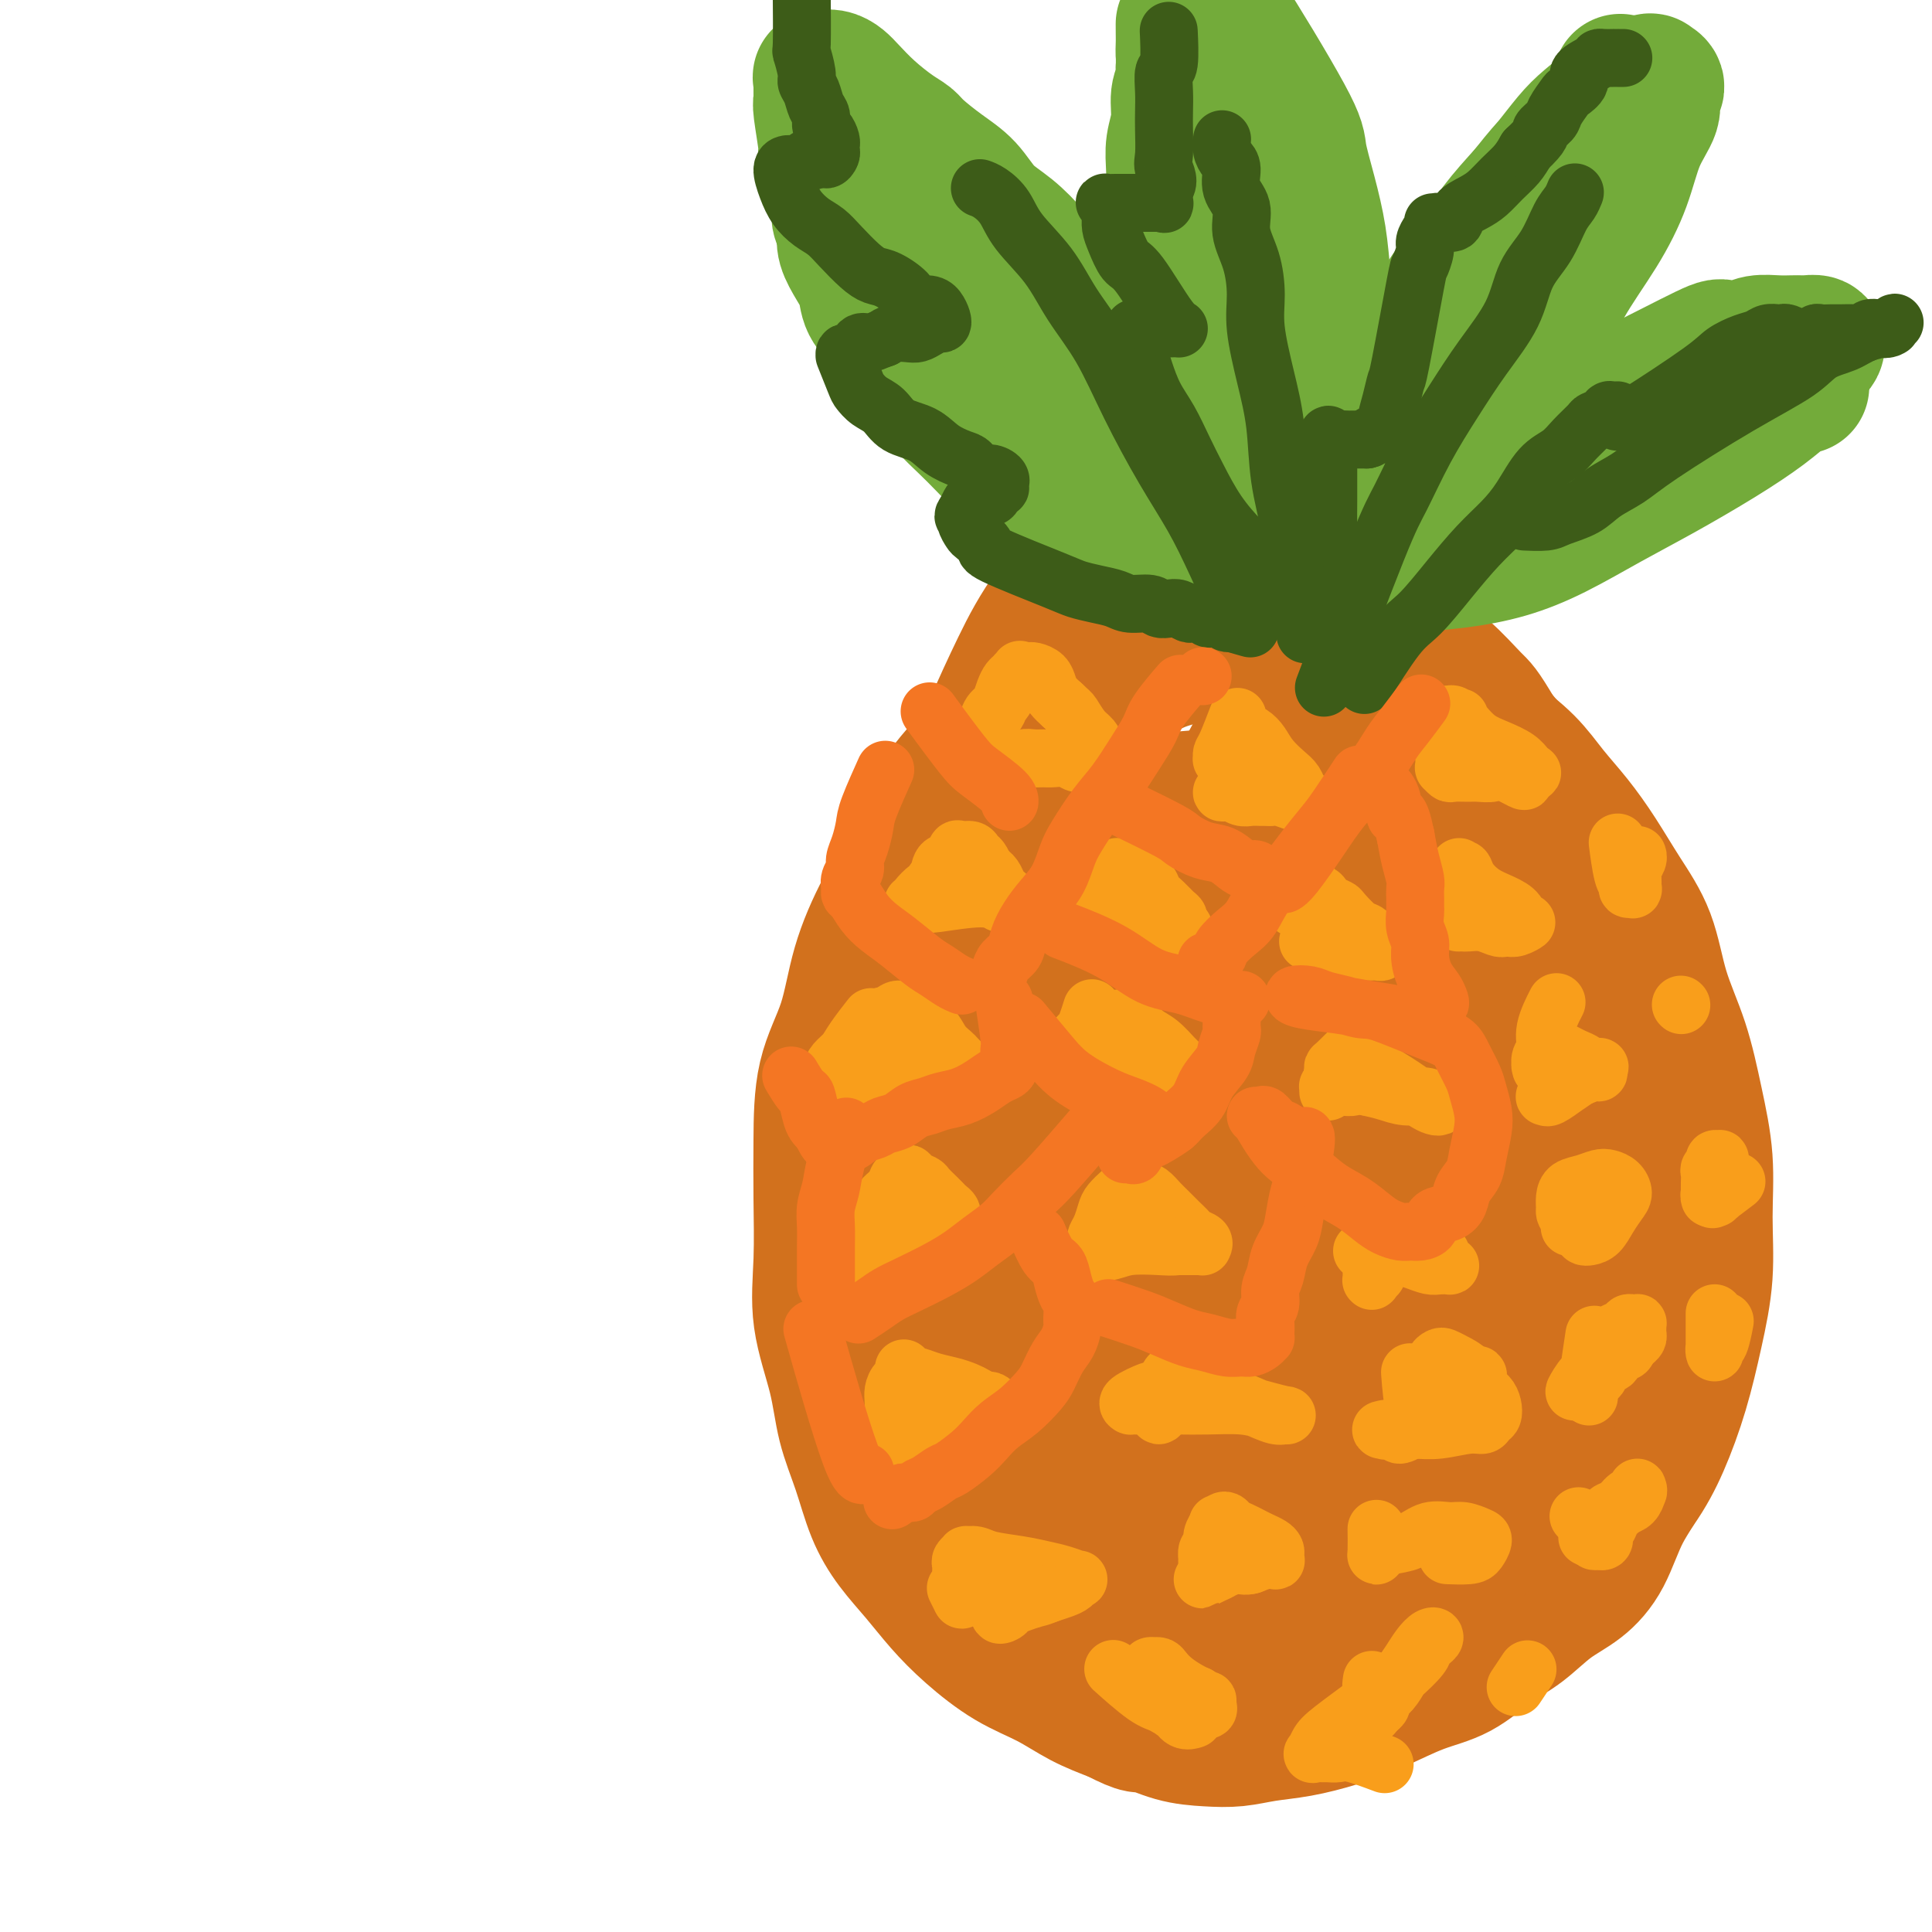 <svg viewBox='0 0 400 400' version='1.1' xmlns='http://www.w3.org/2000/svg' xmlns:xlink='http://www.w3.org/1999/xlink'><g fill='none' stroke='#D2711D' stroke-width='28' stroke-linecap='round' stroke-linejoin='round'><path d='M227,216c25.653,-47.313 51.306,-94.627 47,-86c-4.306,8.627 -38.573,73.194 -52,99c-13.427,25.806 -6.016,12.852 -4,10c2.016,-2.852 -1.365,4.399 -3,9c-1.635,4.601 -1.524,6.551 -2,9c-0.476,2.449 -1.537,5.398 -3,9c-1.463,3.602 -3.327,7.859 -3,8c0.327,0.141 2.845,-3.833 -2,8c-4.845,11.833 -17.054,39.472 -2,7c15.054,-32.472 57.371,-125.054 73,-159c15.629,-33.946 4.569,-9.254 1,0c-3.569,9.254 0.353,3.071 2,1c1.647,-2.071 1.019,-0.031 1,1c-0.019,1.031 0.572,1.054 1,1c0.428,-0.054 0.692,-0.184 1,0c0.308,0.184 0.661,0.683 1,1c0.339,0.317 0.663,0.452 1,1c0.337,0.548 0.686,1.509 1,2c0.314,0.491 0.592,0.513 1,1c0.408,0.487 0.945,1.441 1,2c0.055,0.559 -0.372,0.724 0,1c0.372,0.276 1.543,0.661 2,1c0.457,0.339 0.200,0.630 0,1c-0.200,0.370 -0.343,0.820 0,1c0.343,0.180 1.171,0.090 2,0'/><path d='M291,144c2.095,2.393 -0.167,1.375 -1,1c-0.833,-0.375 -0.238,-0.107 0,0c0.238,0.107 0.119,0.054 0,0'/><path d='M227,115c0.061,-0.069 0.121,-0.138 0,0c-0.121,0.138 -0.425,0.484 0,0c0.425,-0.484 1.577,-1.798 0,0c-1.577,1.798 -5.884,6.708 -9,11c-3.116,4.292 -5.041,7.968 -7,12c-1.959,4.032 -3.953,8.421 -6,13c-2.047,4.579 -4.146,9.348 -6,14c-1.854,4.652 -3.463,9.187 -5,14c-1.537,4.813 -3.001,9.905 -4,15c-0.999,5.095 -1.531,10.193 -2,15c-0.469,4.807 -0.873,9.322 -1,14c-0.127,4.678 0.025,9.518 0,14c-0.025,4.482 -0.225,8.608 0,13c0.225,4.392 0.876,9.052 2,13c1.124,3.948 2.722,7.184 4,11c1.278,3.816 2.237,8.213 4,12c1.763,3.787 4.328,6.963 6,10c1.672,3.037 2.449,5.934 4,9c1.551,3.066 3.876,6.302 6,9c2.124,2.698 4.047,4.857 6,7c1.953,2.143 3.935,4.269 6,6c2.065,1.731 4.214,3.069 6,5c1.786,1.931 3.211,4.457 5,6c1.789,1.543 3.944,2.104 6,3c2.056,0.896 4.015,2.126 6,3c1.985,0.874 3.996,1.393 6,2c2.004,0.607 4.002,1.304 6,2'/><path d='M260,348c4.629,1.721 4.202,1.024 5,1c0.798,-0.024 2.822,0.626 5,1c2.178,0.374 4.511,0.472 7,0c2.489,-0.472 5.135,-1.515 7,-2c1.865,-0.485 2.950,-0.411 7,-2c4.050,-1.589 11.065,-4.842 15,-7c3.935,-2.158 4.789,-3.223 7,-5c2.211,-1.777 5.778,-4.266 9,-7c3.222,-2.734 6.098,-5.713 9,-9c2.902,-3.287 5.829,-6.881 8,-10c2.171,-3.119 3.587,-5.764 5,-9c1.413,-3.236 2.825,-7.063 4,-11c1.175,-3.937 2.113,-7.983 3,-12c0.887,-4.017 1.722,-8.006 2,-12c0.278,-3.994 -0.002,-7.995 0,-12c0.002,-4.005 0.284,-8.014 0,-12c-0.284,-3.986 -1.135,-7.950 -2,-12c-0.865,-4.050 -1.746,-8.188 -3,-12c-1.254,-3.812 -2.883,-7.298 -4,-11c-1.117,-3.702 -1.722,-7.619 -3,-11c-1.278,-3.381 -3.228,-6.227 -5,-9c-1.772,-2.773 -3.368,-5.475 -5,-8c-1.632,-2.525 -3.302,-4.873 -5,-7c-1.698,-2.127 -3.424,-4.032 -5,-6c-1.576,-1.968 -3.003,-4.000 -5,-6c-1.997,-2.000 -4.566,-3.970 -7,-6c-2.434,-2.030 -4.735,-4.122 -7,-6c-2.265,-1.878 -4.494,-3.544 -7,-5c-2.506,-1.456 -5.287,-2.702 -8,-4c-2.713,-1.298 -5.356,-2.649 -8,-4'/><path d='M279,133c-7.381,-4.423 -7.333,-2.980 -9,-3c-1.667,-0.020 -5.050,-1.501 -8,-2c-2.950,-0.499 -5.467,-0.015 -8,0c-2.533,0.015 -5.081,-0.440 -8,0c-2.919,0.440 -6.210,1.773 -9,3c-2.790,1.227 -5.078,2.346 -8,4c-2.922,1.654 -6.478,3.842 -10,6c-3.522,2.158 -7.011,4.287 -10,7c-2.989,2.713 -5.479,6.008 -8,9c-2.521,2.992 -5.071,5.679 -7,9c-1.929,3.321 -3.235,7.277 -5,11c-1.765,3.723 -3.990,7.212 -6,11c-2.010,3.788 -3.807,7.876 -5,12c-1.193,4.124 -1.783,8.286 -3,12c-1.217,3.714 -3.061,6.981 -4,11c-0.939,4.019 -0.974,8.791 -1,13c-0.026,4.209 -0.044,7.855 0,12c0.044,4.145 0.150,8.790 0,13c-0.150,4.210 -0.558,7.986 0,12c0.558,4.014 2.080,8.267 3,12c0.920,3.733 1.239,6.948 2,10c0.761,3.052 1.966,5.942 3,9c1.034,3.058 1.897,6.283 3,9c1.103,2.717 2.445,4.926 4,7c1.555,2.074 3.323,4.014 5,6c1.677,1.986 3.261,4.019 5,6c1.739,1.981 3.632,3.909 6,6c2.368,2.091 5.212,4.344 8,6c2.788,1.656 5.520,2.715 8,4c2.480,1.285 4.709,2.796 7,4c2.291,1.204 4.646,2.102 7,3'/><path d='M231,355c5.729,2.977 5.051,1.919 6,2c0.949,0.081 3.524,1.301 6,2c2.476,0.699 4.852,0.875 7,1c2.148,0.125 4.069,0.197 6,0c1.931,-0.197 3.872,-0.665 6,-1c2.128,-0.335 4.443,-0.538 7,-1c2.557,-0.462 5.354,-1.183 8,-2c2.646,-0.817 5.140,-1.728 8,-3c2.860,-1.272 6.087,-2.903 9,-4c2.913,-1.097 5.513,-1.660 8,-3c2.487,-1.340 4.861,-3.456 7,-5c2.139,-1.544 4.044,-2.514 6,-4c1.956,-1.486 3.962,-3.487 6,-5c2.038,-1.513 4.107,-2.538 6,-4c1.893,-1.462 3.610,-3.359 5,-6c1.390,-2.641 2.454,-6.024 4,-9c1.546,-2.976 3.574,-5.543 5,-9c1.426,-3.457 2.250,-7.804 3,-12c0.750,-4.196 1.425,-8.243 2,-12c0.575,-3.757 1.049,-7.226 1,-11c-0.049,-3.774 -0.620,-7.855 -1,-12c-0.380,-4.145 -0.570,-8.354 -1,-12c-0.430,-3.646 -1.101,-6.729 -2,-10c-0.899,-3.271 -2.028,-6.731 -3,-10c-0.972,-3.269 -1.788,-6.348 -3,-10c-1.212,-3.652 -2.818,-7.878 -4,-12c-1.182,-4.122 -1.938,-8.140 -3,-12c-1.062,-3.860 -2.429,-7.560 -4,-11c-1.571,-3.440 -3.346,-6.618 -5,-10c-1.654,-3.382 -3.187,-6.966 -5,-10c-1.813,-3.034 -3.907,-5.517 -6,-8'/><path d='M310,152c-3.308,-5.590 -3.579,-5.564 -5,-7c-1.421,-1.436 -3.991,-4.335 -6,-6c-2.009,-1.665 -3.457,-2.096 -5,-3c-1.543,-0.904 -3.180,-2.282 -5,-3c-1.820,-0.718 -3.824,-0.777 -6,-1c-2.176,-0.223 -4.524,-0.608 -7,-1c-2.476,-0.392 -5.078,-0.789 -10,0c-4.922,0.789 -12.163,2.763 -17,4c-4.837,1.237 -7.271,1.737 -10,3c-2.729,1.263 -5.754,3.291 -9,5c-3.246,1.709 -6.713,3.100 -10,5c-3.287,1.900 -6.393,4.308 -9,7c-2.607,2.692 -4.714,5.669 -7,9c-2.286,3.331 -4.753,7.016 -7,12c-2.247,4.984 -4.276,11.268 -6,19c-1.724,7.732 -3.144,16.912 -4,26c-0.856,9.088 -1.149,18.084 -1,27c0.149,8.916 0.741,17.750 2,26c1.259,8.250 3.184,15.914 6,23c2.816,7.086 6.522,13.594 10,19c3.478,5.406 6.729,9.711 10,13c3.271,3.289 6.562,5.561 10,7c3.438,1.439 7.024,2.044 11,2c3.976,-0.044 8.341,-0.736 13,-2c4.659,-1.264 9.610,-3.099 15,-6c5.390,-2.901 11.218,-6.869 17,-11c5.782,-4.131 11.519,-8.427 16,-13c4.481,-4.573 7.706,-9.424 11,-16c3.294,-6.576 6.655,-14.879 9,-24c2.345,-9.121 3.672,-19.061 5,-29'/><path d='M321,237c1.323,-9.534 2.132,-18.869 2,-27c-0.132,-8.131 -1.203,-15.059 -3,-21c-1.797,-5.941 -4.319,-10.895 -7,-15c-2.681,-4.105 -5.521,-7.360 -8,-10c-2.479,-2.640 -4.596,-4.666 -7,-6c-2.404,-1.334 -5.096,-1.975 -7,-3c-1.904,-1.025 -3.020,-2.435 -10,0c-6.980,2.435 -19.823,8.716 -28,14c-8.177,5.284 -11.687,9.572 -15,15c-3.313,5.428 -6.429,11.997 -9,20c-2.571,8.003 -4.599,17.442 -5,28c-0.401,10.558 0.824,22.237 3,33c2.176,10.763 5.303,20.612 9,29c3.697,8.388 7.963,15.317 12,21c4.037,5.683 7.846,10.120 11,13c3.154,2.880 5.654,4.204 8,5c2.346,0.796 4.537,1.065 7,-1c2.463,-2.065 5.198,-6.462 9,-13c3.802,-6.538 8.671,-15.216 13,-25c4.329,-9.784 8.117,-20.674 11,-31c2.883,-10.326 4.859,-20.087 6,-29c1.141,-8.913 1.445,-16.979 0,-24c-1.445,-7.021 -4.641,-12.996 -7,-18c-2.359,-5.004 -3.881,-9.038 -7,-12c-3.119,-2.962 -7.834,-4.851 -13,-7c-5.166,-2.149 -10.782,-4.556 -16,-6c-5.218,-1.444 -10.038,-1.923 -15,-2c-4.962,-0.077 -10.067,0.249 -14,1c-3.933,0.751 -6.695,1.929 -10,5c-3.305,3.071 -7.152,8.036 -11,13'/><path d='M220,184c-3.971,5.930 -8.400,14.256 -12,23c-3.600,8.744 -6.372,17.908 -8,27c-1.628,9.092 -2.112,18.112 -1,27c1.112,8.888 3.821,17.643 7,25c3.179,7.357 6.827,13.314 10,18c3.173,4.686 5.871,8.101 16,13c10.129,4.899 27.689,11.283 38,14c10.311,2.717 13.374,1.767 18,0c4.626,-1.767 10.816,-4.352 16,-9c5.184,-4.648 9.362,-11.359 13,-20c3.638,-8.641 6.734,-19.212 9,-29c2.266,-9.788 3.700,-18.794 4,-28c0.300,-9.206 -0.533,-18.614 -2,-26c-1.467,-7.386 -3.567,-12.752 -7,-18c-3.433,-5.248 -8.200,-10.378 -14,-15c-5.800,-4.622 -12.635,-8.735 -19,-12c-6.365,-3.265 -12.261,-5.681 -18,-7c-5.739,-1.319 -11.321,-1.542 -16,-1c-4.679,0.542 -8.456,1.847 -12,4c-3.544,2.153 -6.854,5.153 -10,10c-3.146,4.847 -6.127,11.539 -9,19c-2.873,7.461 -5.638,15.689 -7,25c-1.362,9.311 -1.321,19.703 0,30c1.321,10.297 3.922,20.497 8,30c4.078,9.503 9.635,18.307 15,25c5.365,6.693 10.540,11.274 15,15c4.460,3.726 8.206,6.597 12,8c3.794,1.403 7.637,1.339 12,-1c4.363,-2.339 9.247,-6.954 15,-15c5.753,-8.046 12.377,-19.523 19,-31'/><path d='M312,285c5.346,-10.977 9.212,-22.920 12,-33c2.788,-10.080 4.499,-18.298 5,-26c0.501,-7.702 -0.208,-14.888 -1,-20c-0.792,-5.112 -1.667,-8.152 -4,-10c-2.333,-1.848 -6.124,-2.506 -9,-4c-2.876,-1.494 -4.835,-3.824 -14,-1c-9.165,2.824 -25.534,10.801 -35,17c-9.466,6.199 -12.027,10.621 -15,16c-2.973,5.379 -6.356,11.715 -8,18c-1.644,6.285 -1.548,12.518 -1,19c0.548,6.482 1.548,13.211 4,19c2.452,5.789 6.354,10.638 10,15c3.646,4.362 7.035,8.239 11,11c3.965,2.761 8.507,4.407 12,5c3.493,0.593 5.937,0.134 9,-2c3.063,-2.134 6.744,-5.944 10,-12c3.256,-6.056 6.087,-14.358 8,-22c1.913,-7.642 2.907,-14.623 3,-21c0.093,-6.377 -0.714,-12.148 -2,-17c-1.286,-4.852 -3.049,-8.784 -5,-12c-1.951,-3.216 -4.089,-5.718 -6,-7c-1.911,-1.282 -3.593,-1.346 -6,-1c-2.407,0.346 -5.537,1.102 -9,3c-3.463,1.898 -7.258,4.938 -11,9c-3.742,4.062 -7.431,9.146 -10,15c-2.569,5.854 -4.019,12.476 -5,19c-0.981,6.524 -1.495,12.949 -1,19c0.495,6.051 1.999,11.729 4,16c2.001,4.271 4.501,7.136 7,10'/><path d='M265,308c2.076,2.558 3.768,3.952 6,4c2.232,0.048 5.006,-1.252 8,-5c2.994,-3.748 6.210,-9.945 9,-18c2.790,-8.055 5.155,-17.968 7,-27c1.845,-9.032 3.169,-17.182 4,-25c0.831,-7.818 1.169,-15.304 1,-21c-0.169,-5.696 -0.845,-9.603 -5,-13c-4.155,-3.397 -11.789,-6.286 -16,-7c-4.211,-0.714 -4.998,0.745 -6,2c-1.002,1.255 -2.219,2.305 -4,5c-1.781,2.695 -4.128,7.036 -6,12c-1.872,4.964 -3.271,10.553 -4,16c-0.729,5.447 -0.788,10.754 0,16c0.788,5.246 2.422,10.433 4,15c1.578,4.567 3.098,8.514 5,12c1.902,3.486 4.184,6.512 7,8c2.816,1.488 6.165,1.439 9,1c2.835,-0.439 5.155,-1.268 8,-6c2.845,-4.732 6.214,-13.368 9,-24c2.786,-10.632 4.988,-23.260 6,-34c1.012,-10.740 0.834,-19.591 0,-27c-0.834,-7.409 -2.326,-13.375 -4,-17c-1.674,-3.625 -3.532,-4.910 -5,-6c-1.468,-1.090 -2.546,-1.985 -4,-2c-1.454,-0.015 -3.285,0.850 -5,2c-1.715,1.150 -3.313,2.584 -6,6c-2.687,3.416 -6.462,8.812 -10,15c-3.538,6.188 -6.837,13.166 -9,21c-2.163,7.834 -3.189,16.524 -3,24c0.189,7.476 1.595,13.738 3,20'/><path d='M264,255c1.462,6.317 3.619,12.110 6,17c2.381,4.890 4.988,8.876 8,12c3.012,3.124 6.428,5.384 9,7c2.572,1.616 4.300,2.587 6,2c1.700,-0.587 3.372,-2.731 5,-7c1.628,-4.269 3.211,-10.661 5,-17c1.789,-6.339 3.784,-12.623 5,-25c1.216,-12.377 1.652,-30.848 1,-40c-0.652,-9.152 -2.392,-8.987 -4,-10c-1.608,-1.013 -3.083,-3.206 -4,-4c-0.917,-0.794 -1.276,-0.189 -3,1c-1.724,1.189 -4.814,2.962 -7,5c-2.186,2.038 -3.469,4.342 -5,8c-1.531,3.658 -3.310,8.671 -5,14c-1.690,5.329 -3.290,10.974 -4,17c-0.710,6.026 -0.529,12.435 0,18c0.529,5.565 1.406,10.288 3,14c1.594,3.712 3.905,6.414 6,9c2.095,2.586 3.974,5.056 6,6c2.026,0.944 4.199,0.362 6,-1c1.801,-1.362 3.231,-3.503 5,-7c1.769,-3.497 3.876,-8.351 5,-14c1.124,-5.649 1.264,-12.094 1,-18c-0.264,-5.906 -0.931,-11.273 -2,-16c-1.069,-4.727 -2.540,-8.815 -4,-12c-1.460,-3.185 -2.908,-5.467 -5,-7c-2.092,-1.533 -4.829,-2.318 -7,-2c-2.171,0.318 -3.777,1.740 -5,3c-1.223,1.260 -2.064,2.360 -3,5c-0.936,2.640 -1.968,6.820 -3,11'/><path d='M280,224c-0.763,3.543 -1.169,6.900 -1,11c0.169,4.100 0.915,8.944 2,13c1.085,4.056 2.510,7.326 4,11c1.490,3.674 3.043,7.754 5,9c1.957,1.246 4.316,-0.342 6,4c1.684,4.342 2.692,14.613 4,-2c1.308,-16.613 2.918,-60.109 3,-81c0.082,-20.891 -1.362,-19.177 -3,-21c-1.638,-1.823 -3.470,-7.184 -5,-10c-1.530,-2.816 -2.756,-3.088 -4,-3c-1.244,0.088 -2.504,0.538 -4,2c-1.496,1.462 -3.228,3.938 -6,8c-2.772,4.062 -6.583,9.709 -10,16c-3.417,6.291 -6.438,13.227 -9,20c-2.562,6.773 -4.663,13.384 -6,19c-1.337,5.616 -1.908,10.236 -2,14c-0.092,3.764 0.296,6.672 1,9c0.704,2.328 1.723,4.076 3,5c1.277,0.924 2.813,1.024 4,1c1.187,-0.024 2.027,-0.172 3,-2c0.973,-1.828 2.081,-5.337 3,-10c0.919,-4.663 1.649,-10.479 2,-16c0.351,-5.521 0.322,-10.747 0,-15c-0.322,-4.253 -0.937,-7.534 -2,-10c-1.063,-2.466 -2.575,-4.117 -4,-5c-1.425,-0.883 -2.763,-1.000 -4,-1c-1.237,-0.000 -2.371,0.115 -4,1c-1.629,0.885 -3.751,2.538 -6,5c-2.249,2.462 -4.624,5.731 -7,9'/><path d='M243,205c-2.022,2.178 -0.578,0.622 0,0c0.578,-0.622 0.289,-0.311 0,0'/></g>
<g fill='none' stroke='#73AB3A' stroke-width='28' stroke-linecap='round' stroke-linejoin='round'><path d='M232,113c-0.303,-0.183 -0.607,-0.366 0,0c0.607,0.366 2.124,1.282 0,0c-2.124,-1.282 -7.891,-4.763 -12,-8c-4.109,-3.237 -6.561,-6.229 -9,-9c-2.439,-2.771 -4.866,-5.322 -7,-8c-2.134,-2.678 -3.976,-5.483 -6,-8c-2.024,-2.517 -4.229,-4.744 -6,-7c-1.771,-2.256 -3.107,-4.540 -4,-7c-0.893,-2.460 -1.344,-5.096 -2,-7c-0.656,-1.904 -1.517,-3.078 -2,-4c-0.483,-0.922 -0.590,-1.594 -1,-3c-0.410,-1.406 -1.125,-3.547 -1,-4c0.125,-0.453 1.091,0.782 2,2c0.909,1.218 1.763,2.418 3,4c1.237,1.582 2.857,3.544 5,6c2.143,2.456 4.810,5.406 7,8c2.190,2.594 3.904,4.834 6,7c2.096,2.166 4.573,4.260 7,6c2.427,1.740 4.805,3.126 7,5c2.195,1.874 4.206,4.235 6,6c1.794,1.765 3.370,2.933 5,4c1.630,1.067 3.315,2.034 5,3'/><path d='M235,99c5.294,4.300 3.529,3.050 4,3c0.471,-0.050 3.178,1.099 5,2c1.822,0.901 2.759,1.555 4,2c1.241,0.445 2.787,0.679 4,1c1.213,0.321 2.091,0.727 3,1c0.909,0.273 1.847,0.414 3,1c1.153,0.586 2.522,1.616 3,2c0.478,0.384 0.065,0.121 0,0c-0.065,-0.121 0.217,-0.099 0,0c-0.217,0.099 -0.932,0.275 -2,0c-1.068,-0.275 -2.487,-1.002 -4,-2c-1.513,-0.998 -3.120,-2.267 -6,-4c-2.880,-1.733 -7.034,-3.932 -10,-6c-2.966,-2.068 -4.742,-4.007 -7,-6c-2.258,-1.993 -4.996,-4.040 -7,-6c-2.004,-1.960 -3.274,-3.833 -5,-6c-1.726,-2.167 -3.909,-4.627 -6,-7c-2.091,-2.373 -4.090,-4.660 -6,-7c-1.910,-2.340 -3.731,-4.735 -5,-7c-1.269,-2.265 -1.986,-4.400 -3,-6c-1.014,-1.600 -2.325,-2.664 -3,-4c-0.675,-1.336 -0.715,-2.944 -1,-4c-0.285,-1.056 -0.814,-1.561 -1,-2c-0.186,-0.439 -0.030,-0.814 0,-1c0.030,-0.186 -0.067,-0.184 0,0c0.067,0.184 0.297,0.549 1,1c0.703,0.451 1.879,0.987 3,2c1.121,1.013 2.186,2.504 4,4c1.814,1.496 4.375,2.999 7,5c2.625,2.001 5.312,4.501 8,7'/><path d='M218,62c5.018,4.240 6.062,5.339 8,7c1.938,1.661 4.768,3.884 7,6c2.232,2.116 3.865,4.124 6,6c2.135,1.876 4.770,3.619 6,5c1.230,1.381 1.054,2.401 3,5c1.946,2.599 6.014,6.777 8,9c1.986,2.223 1.892,2.491 2,3c0.108,0.509 0.420,1.258 1,2c0.580,0.742 1.429,1.478 2,2c0.571,0.522 0.865,0.832 1,1c0.135,0.168 0.112,0.196 0,0c-0.112,-0.196 -0.313,-0.616 -1,-2c-0.687,-1.384 -1.860,-3.733 -3,-6c-1.140,-2.267 -2.245,-4.454 -3,-7c-0.755,-2.546 -1.158,-5.453 -2,-8c-0.842,-2.547 -2.123,-4.735 -3,-7c-0.877,-2.265 -1.349,-4.608 -2,-7c-0.651,-2.392 -1.481,-4.833 -2,-7c-0.519,-2.167 -0.727,-4.060 -1,-6c-0.273,-1.940 -0.610,-3.929 -1,-6c-0.390,-2.071 -0.832,-4.226 -1,-6c-0.168,-1.774 -0.060,-3.168 0,-5c0.060,-1.832 0.072,-4.104 0,-6c-0.072,-1.896 -0.229,-3.417 0,-5c0.229,-1.583 0.845,-3.228 1,-5c0.155,-1.772 -0.151,-3.669 0,-5c0.151,-1.331 0.757,-2.094 1,-3c0.243,-0.906 0.121,-1.953 0,-3'/><path d='M245,14c0.309,-5.523 0.083,-3.330 0,-3c-0.083,0.330 -0.023,-1.201 0,-2c0.023,-0.799 0.010,-0.864 0,-2c-0.010,-1.136 -0.015,-3.341 0,-1c0.015,2.341 0.052,9.228 0,14c-0.052,4.772 -0.191,7.429 0,11c0.191,3.571 0.712,8.057 1,12c0.288,3.943 0.342,7.344 1,11c0.658,3.656 1.920,7.567 3,11c1.080,3.433 1.977,6.389 3,9c1.023,2.611 2.172,4.878 3,7c0.828,2.122 1.334,4.100 2,6c0.666,1.900 1.493,3.723 2,5c0.507,1.277 0.694,2.007 1,3c0.306,0.993 0.732,2.248 1,3c0.268,0.752 0.379,1.000 0,1c-0.379,0.000 -1.247,-0.247 -2,-1c-0.753,-0.753 -1.391,-2.013 -2,-4c-0.609,-1.987 -1.190,-4.700 -2,-8c-0.810,-3.300 -1.849,-7.188 -3,-11c-1.151,-3.812 -2.413,-7.550 -3,-11c-0.587,-3.450 -0.497,-6.613 -1,-10c-0.503,-3.387 -1.599,-6.999 -2,-10c-0.401,-3.001 -0.108,-5.392 0,-8c0.108,-2.608 0.029,-5.433 0,-8c-0.029,-2.567 -0.008,-4.876 0,-7c0.008,-2.124 0.004,-4.062 0,-6'/><path d='M247,15c-0.430,-8.496 -0.004,-5.235 0,-5c0.004,0.235 -0.415,-2.557 0,-4c0.415,-1.443 1.662,-1.536 2,-2c0.338,-0.464 -0.235,-1.299 0,-2c0.235,-0.701 1.277,-1.269 2,-1c0.723,0.269 1.128,1.373 1,1c-0.128,-0.373 -0.788,-2.224 2,2c2.788,4.224 9.023,14.523 12,20c2.977,5.477 2.696,6.134 3,8c0.304,1.866 1.191,4.943 2,8c0.809,3.057 1.538,6.094 2,9c0.462,2.906 0.657,5.682 1,9c0.343,3.318 0.834,7.179 1,11c0.166,3.821 0.006,7.600 0,11c-0.006,3.400 0.142,6.419 0,9c-0.142,2.581 -0.574,4.724 -1,7c-0.426,2.276 -0.846,4.687 -1,7c-0.154,2.313 -0.041,4.530 0,6c0.041,1.470 0.011,2.194 0,3c-0.011,0.806 -0.003,1.693 0,2c0.003,0.307 0.000,0.033 0,0c-0.000,-0.033 0.002,0.174 0,-1c-0.002,-1.174 -0.007,-3.730 0,-6c0.007,-2.270 0.025,-4.255 0,-7c-0.025,-2.745 -0.092,-6.249 0,-10c0.092,-3.751 0.344,-7.748 0,-12c-0.344,-4.252 -1.285,-8.760 -2,-13c-0.715,-4.240 -1.204,-8.211 -2,-12c-0.796,-3.789 -1.898,-7.394 -3,-11'/><path d='M266,42c-1.448,-7.009 -1.567,-6.532 -2,-8c-0.433,-1.468 -1.181,-4.881 -2,-7c-0.819,-2.119 -1.708,-2.942 -2,-4c-0.292,-1.058 0.012,-2.350 0,-3c-0.012,-0.650 -0.341,-0.658 0,0c0.341,0.658 1.351,1.981 2,4c0.649,2.019 0.937,4.735 2,8c1.063,3.265 2.899,7.077 4,11c1.101,3.923 1.465,7.955 2,12c0.535,4.045 1.239,8.104 2,12c0.761,3.896 1.577,7.628 2,11c0.423,3.372 0.452,6.384 1,9c0.548,2.616 1.614,4.835 2,7c0.386,2.165 0.092,4.276 0,6c-0.092,1.724 0.019,3.062 0,4c-0.019,0.938 -0.167,1.477 0,2c0.167,0.523 0.648,1.029 1,1c0.352,-0.029 0.574,-0.594 1,-1c0.426,-0.406 1.057,-0.652 2,-2c0.943,-1.348 2.198,-3.798 3,-6c0.802,-2.202 1.149,-4.155 2,-6c0.851,-1.845 2.205,-3.583 3,-6c0.795,-2.417 1.033,-5.512 2,-8c0.967,-2.488 2.665,-4.368 4,-7c1.335,-2.632 2.306,-6.015 4,-9c1.694,-2.985 4.110,-5.573 6,-8c1.890,-2.427 3.254,-4.693 5,-7c1.746,-2.307 3.873,-4.653 6,-7'/><path d='M316,40c3.565,-4.508 3.978,-4.779 5,-6c1.022,-1.221 2.652,-3.392 4,-5c1.348,-1.608 2.412,-2.652 4,-4c1.588,-1.348 3.698,-3.000 5,-4c1.302,-1.000 1.794,-1.348 3,-2c1.206,-0.652 3.124,-1.607 4,-2c0.876,-0.393 0.709,-0.223 1,0c0.291,0.223 1.041,0.499 1,1c-0.041,0.501 -0.871,1.228 -1,2c-0.129,0.772 0.445,1.590 0,3c-0.445,1.410 -1.908,3.411 -3,6c-1.092,2.589 -1.812,5.767 -3,9c-1.188,3.233 -2.843,6.522 -5,10c-2.157,3.478 -4.816,7.145 -7,11c-2.184,3.855 -3.892,7.898 -6,12c-2.108,4.102 -4.616,8.265 -7,12c-2.384,3.735 -4.644,7.044 -7,10c-2.356,2.956 -4.810,5.560 -7,8c-2.190,2.440 -4.117,4.716 -6,7c-1.883,2.284 -3.721,4.576 -5,6c-1.279,1.424 -1.999,1.979 -3,3c-1.001,1.021 -2.283,2.510 -3,3c-0.717,0.490 -0.871,-0.017 -1,0c-0.129,0.017 -0.235,0.557 0,0c0.235,-0.557 0.812,-2.210 2,-4c1.188,-1.790 2.989,-3.717 5,-6c2.011,-2.283 4.234,-4.922 7,-8c2.766,-3.078 6.076,-6.594 9,-10c2.924,-3.406 5.462,-6.703 8,-10'/><path d='M310,82c5.479,-7.672 4.175,-7.850 5,-11c0.825,-3.150 3.777,-9.270 6,-14c2.223,-4.730 3.717,-8.071 5,-12c1.283,-3.929 2.354,-8.447 3,-11c0.646,-2.553 0.865,-3.141 2,-6c1.135,-2.859 3.185,-7.988 4,-10c0.815,-2.012 0.394,-0.907 0,0c-0.394,0.907 -0.760,1.616 -1,3c-0.240,1.384 -0.353,3.443 -1,6c-0.647,2.557 -1.827,5.612 -3,9c-1.173,3.388 -2.337,7.110 -4,11c-1.663,3.890 -3.824,7.947 -6,12c-2.176,4.053 -4.368,8.103 -6,12c-1.632,3.897 -2.703,7.641 -4,11c-1.297,3.359 -2.820,6.333 -4,9c-1.180,2.667 -2.018,5.028 -3,7c-0.982,1.972 -2.109,3.555 -3,5c-0.891,1.445 -1.545,2.751 -2,4c-0.455,1.249 -0.710,2.441 -1,3c-0.290,0.559 -0.615,0.483 -1,1c-0.385,0.517 -0.830,1.625 -1,2c-0.170,0.375 -0.066,0.018 0,0c0.066,-0.018 0.095,0.303 0,0c-0.095,-0.303 -0.313,-1.229 0,-2c0.313,-0.771 1.156,-1.385 2,-2'/><path d='M297,109c1.010,-1.120 2.536,-1.919 4,-3c1.464,-1.081 2.867,-2.443 5,-4c2.133,-1.557 4.998,-3.308 7,-5c2.002,-1.692 3.143,-3.326 5,-5c1.857,-1.674 4.431,-3.387 7,-5c2.569,-1.613 5.132,-3.125 7,-4c1.868,-0.875 3.041,-1.114 7,-3c3.959,-1.886 10.706,-5.419 14,-7c3.294,-1.581 3.137,-1.208 4,-1c0.863,0.208 2.746,0.252 4,0c1.254,-0.252 1.879,-0.799 3,-1c1.121,-0.201 2.739,-0.055 4,0c1.261,0.055 2.167,0.018 3,0c0.833,-0.018 1.594,-0.017 2,0c0.406,0.017 0.457,0.050 1,0c0.543,-0.050 1.578,-0.183 2,0c0.422,0.183 0.233,0.683 0,1c-0.233,0.317 -0.508,0.453 -1,1c-0.492,0.547 -1.201,1.507 -3,3c-1.799,1.493 -4.687,3.519 -8,6c-3.313,2.481 -7.052,5.417 -11,8c-3.948,2.583 -8.105,4.811 -12,7c-3.895,2.189 -7.527,4.338 -11,6c-3.473,1.662 -6.787,2.838 -10,4c-3.213,1.162 -6.325,2.312 -9,3c-2.675,0.688 -4.912,0.916 -7,1c-2.088,0.084 -4.025,0.024 -6,0c-1.975,-0.024 -3.987,-0.012 -6,0'/><path d='M292,111c-3.629,0.155 -3.203,0.043 -4,0c-0.797,-0.043 -2.819,-0.017 -4,0c-1.181,0.017 -1.522,0.025 -2,0c-0.478,-0.025 -1.093,-0.085 -2,0c-0.907,0.085 -2.105,0.313 0,0c2.105,-0.313 7.513,-1.167 13,-2c5.487,-0.833 11.053,-1.644 17,-3c5.947,-1.356 12.275,-3.258 18,-5c5.725,-1.742 10.845,-3.325 15,-5c4.155,-1.675 7.344,-3.444 10,-5c2.656,-1.556 4.779,-2.900 7,-4c2.221,-1.100 4.540,-1.955 6,-3c1.460,-1.045 2.061,-2.279 3,-3c0.939,-0.721 2.215,-0.929 3,-1c0.785,-0.071 1.080,-0.006 1,0c-0.080,0.006 -0.534,-0.047 -1,0c-0.466,0.047 -0.945,0.194 -2,1c-1.055,0.806 -2.687,2.270 -5,4c-2.313,1.730 -5.307,3.727 -9,6c-3.693,2.273 -8.084,4.822 -12,7c-3.916,2.178 -7.357,3.984 -11,6c-3.643,2.016 -7.487,4.244 -11,6c-3.513,1.756 -6.694,3.042 -10,4c-3.306,0.958 -6.737,1.588 -10,2c-3.263,0.412 -6.359,0.605 -9,1c-2.641,0.395 -4.826,0.991 -7,1c-2.174,0.009 -4.335,-0.569 -6,-1c-1.665,-0.431 -2.832,-0.716 -4,-1'/><path d='M276,116c-2.259,-0.309 -2.906,-0.082 -4,0c-1.094,0.082 -2.635,0.019 -4,0c-1.365,-0.019 -2.553,0.006 -4,0c-1.447,-0.006 -3.151,-0.045 -4,0c-0.849,0.045 -0.842,0.172 -3,0c-2.158,-0.172 -6.481,-0.643 -9,-1c-2.519,-0.357 -3.234,-0.602 -4,-1c-0.766,-0.398 -1.583,-0.951 -3,-1c-1.417,-0.049 -3.433,0.405 -5,0c-1.567,-0.405 -2.684,-1.669 -4,-2c-1.316,-0.331 -2.830,0.270 -4,0c-1.170,-0.270 -1.996,-1.413 -3,-2c-1.004,-0.587 -2.185,-0.620 -3,-1c-0.815,-0.380 -1.264,-1.109 -2,-2c-0.736,-0.891 -1.760,-1.946 -3,-3c-1.240,-1.054 -2.695,-2.109 -4,-3c-1.305,-0.891 -2.460,-1.620 -4,-3c-1.540,-1.380 -3.464,-3.411 -5,-5c-1.536,-1.589 -2.683,-2.734 -4,-4c-1.317,-1.266 -2.802,-2.652 -4,-4c-1.198,-1.348 -2.107,-2.656 -3,-4c-0.893,-1.344 -1.768,-2.722 -3,-4c-1.232,-1.278 -2.819,-2.455 -4,-4c-1.181,-1.545 -1.956,-3.456 -3,-5c-1.044,-1.544 -2.357,-2.720 -3,-4c-0.643,-1.280 -0.616,-2.663 -1,-4c-0.384,-1.337 -1.180,-2.629 -2,-4c-0.820,-1.371 -1.663,-2.820 -2,-4c-0.337,-1.180 -0.169,-2.090 0,-3'/><path d='M175,48c-1.885,-4.189 -1.098,-2.660 -1,-3c0.098,-0.340 -0.495,-2.547 -1,-4c-0.505,-1.453 -0.924,-2.151 -1,-3c-0.076,-0.849 0.190,-1.849 0,-3c-0.190,-1.151 -0.835,-2.454 -1,-3c-0.165,-0.546 0.152,-0.335 0,-2c-0.152,-1.665 -0.773,-5.205 -1,-7c-0.227,-1.795 -0.060,-1.844 0,-2c0.060,-0.156 0.015,-0.420 0,-1c-0.015,-0.580 0.002,-1.477 0,-2c-0.002,-0.523 -0.022,-0.674 0,-1c0.022,-0.326 0.088,-0.829 0,-1c-0.088,-0.171 -0.328,-0.010 0,0c0.328,0.010 1.225,-0.131 2,0c0.775,0.131 1.430,0.535 2,1c0.570,0.465 1.056,0.990 2,2c0.944,1.010 2.344,2.503 4,4c1.656,1.497 3.566,2.997 5,4c1.434,1.003 2.392,1.510 3,2c0.608,0.490 0.867,0.962 2,2c1.133,1.038 3.138,2.643 5,4c1.862,1.357 3.579,2.467 5,4c1.421,1.533 2.547,3.491 4,5c1.453,1.509 3.235,2.570 5,4c1.765,1.430 3.514,3.229 5,5c1.486,1.771 2.708,3.515 4,5c1.292,1.485 2.655,2.710 4,4c1.345,1.290 2.673,2.645 4,4'/><path d='M226,66c4.621,5.135 3.174,4.472 3,5c-0.174,0.528 0.925,2.245 2,4c1.075,1.755 2.128,3.547 3,5c0.872,1.453 1.565,2.568 2,4c0.435,1.432 0.614,3.182 1,4c0.386,0.818 0.979,0.702 2,3c1.021,2.298 2.470,7.008 3,9c0.530,1.992 0.143,1.267 0,1c-0.143,-0.267 -0.041,-0.076 0,0c0.041,0.076 0.020,0.038 0,0'/></g>
<g fill='none' stroke='#3D5C18' stroke-width='12' stroke-linecap='round' stroke-linejoin='round'><path d='M166,0c0.002,0.265 0.005,0.529 0,0c-0.005,-0.529 -0.016,-1.852 0,0c0.016,1.852 0.060,6.879 0,9c-0.060,2.121 -0.224,1.334 0,2c0.224,0.666 0.834,2.783 1,4c0.166,1.217 -0.114,1.534 0,2c0.114,0.466 0.622,1.079 1,2c0.378,0.921 0.627,2.148 1,3c0.373,0.852 0.870,1.328 1,2c0.130,0.672 -0.109,1.538 0,2c0.109,0.462 0.565,0.519 1,1c0.435,0.481 0.849,1.385 1,2c0.151,0.615 0.037,0.940 0,1c-0.037,0.060 0.001,-0.146 0,0c-0.001,0.146 -0.042,0.644 0,1c0.042,0.356 0.166,0.570 0,1c-0.166,0.430 -0.622,1.077 -1,1c-0.378,-0.077 -0.680,-0.879 -1,-1c-0.320,-0.121 -0.660,0.440 -1,1'/><path d='M169,33c-0.947,0.635 -1.813,0.223 -2,0c-0.187,-0.223 0.305,-0.256 0,0c-0.305,0.256 -1.407,0.801 -2,1c-0.593,0.199 -0.678,0.051 -1,0c-0.322,-0.051 -0.880,-0.005 -1,0c-0.120,0.005 0.197,-0.031 0,0c-0.197,0.031 -0.909,0.129 -1,1c-0.091,0.871 0.439,2.514 1,4c0.561,1.486 1.154,2.814 2,4c0.846,1.186 1.945,2.230 3,3c1.055,0.770 2.066,1.265 3,2c0.934,0.735 1.792,1.709 3,3c1.208,1.291 2.766,2.900 4,4c1.234,1.100 2.144,1.692 3,2c0.856,0.308 1.658,0.333 3,1c1.342,0.667 3.225,1.975 4,3c0.775,1.025 0.443,1.767 1,2c0.557,0.233 2.003,-0.043 3,0c0.997,0.043 1.543,0.407 2,1c0.457,0.593 0.824,1.417 1,2c0.176,0.583 0.161,0.927 0,1c-0.161,0.073 -0.470,-0.125 -1,0c-0.530,0.125 -1.283,0.572 -2,1c-0.717,0.428 -1.398,0.836 -2,1c-0.602,0.164 -1.124,0.083 -2,0c-0.876,-0.083 -2.108,-0.166 -3,0c-0.892,0.166 -1.446,0.583 -2,1'/><path d='M183,70c-2.422,0.879 -2.477,1.078 -3,1c-0.523,-0.078 -1.515,-0.432 -2,0c-0.485,0.432 -0.463,1.650 -1,2c-0.537,0.350 -1.634,-0.167 -2,0c-0.366,0.167 -0.002,1.018 0,1c0.002,-0.018 -0.358,-0.904 0,0c0.358,0.904 1.434,3.597 2,5c0.566,1.403 0.623,1.516 1,2c0.377,0.484 1.075,1.341 2,2c0.925,0.659 2.075,1.122 3,2c0.925,0.878 1.623,2.170 3,3c1.377,0.830 3.433,1.197 5,2c1.567,0.803 2.646,2.043 4,3c1.354,0.957 2.983,1.632 4,2c1.017,0.368 1.421,0.428 2,1c0.579,0.572 1.332,1.655 2,2c0.668,0.345 1.251,-0.047 2,0c0.749,0.047 1.666,0.534 2,1c0.334,0.466 0.086,0.912 0,1c-0.086,0.088 -0.011,-0.183 0,0c0.011,0.183 -0.042,0.820 0,1c0.042,0.180 0.180,-0.096 0,0c-0.180,0.096 -0.678,0.564 -1,1c-0.322,0.436 -0.467,0.841 -1,1c-0.533,0.159 -1.452,0.074 -2,0c-0.548,-0.074 -0.724,-0.135 -1,0c-0.276,0.135 -0.650,0.467 -1,1c-0.350,0.533 -0.675,1.266 -1,2'/><path d='M200,106c-1.068,1.279 -0.239,0.976 0,1c0.239,0.024 -0.111,0.373 0,1c0.111,0.627 0.684,1.530 1,2c0.316,0.470 0.376,0.507 1,1c0.624,0.493 1.811,1.442 2,2c0.189,0.558 -0.620,0.727 2,2c2.620,1.273 8.667,3.652 12,5c3.333,1.348 3.950,1.667 5,2c1.050,0.333 2.532,0.681 4,1c1.468,0.319 2.921,0.607 4,1c1.079,0.393 1.783,0.889 3,1c1.217,0.111 2.946,-0.163 4,0c1.054,0.163 1.434,0.761 2,1c0.566,0.239 1.317,0.117 2,0c0.683,-0.117 1.296,-0.228 2,0c0.704,0.228 1.498,0.797 2,1c0.502,0.203 0.712,0.040 1,0c0.288,-0.040 0.653,0.042 1,0c0.347,-0.042 0.675,-0.209 1,0c0.325,0.209 0.646,0.793 1,1c0.354,0.207 0.740,0.038 1,0c0.260,-0.038 0.395,0.056 1,0c0.605,-0.056 1.679,-0.261 2,0c0.321,0.261 -0.110,0.987 0,1c0.110,0.013 0.760,-0.689 1,-1c0.240,-0.311 0.068,-0.232 0,0c-0.068,0.232 -0.034,0.616 0,1'/><path d='M255,129c7.581,2.166 2.032,0.581 0,0c-2.032,-0.581 -0.547,-0.156 0,0c0.547,0.156 0.156,0.045 0,0c-0.156,-0.045 -0.078,-0.022 0,0'/><path d='M272,128c-0.225,-0.216 -0.449,-0.433 0,0c0.449,0.433 1.573,1.514 0,0c-1.573,-1.514 -5.842,-5.625 -8,-8c-2.158,-2.375 -2.205,-3.014 -3,-4c-0.795,-0.986 -2.337,-2.318 -4,-4c-1.663,-1.682 -3.446,-3.715 -5,-6c-1.554,-2.285 -2.878,-4.821 -4,-7c-1.122,-2.179 -2.041,-4.000 -3,-6c-0.959,-2.000 -1.960,-4.177 -3,-6c-1.040,-1.823 -2.121,-3.290 -3,-5c-0.879,-1.710 -1.555,-3.663 -2,-5c-0.445,-1.337 -0.657,-2.057 -1,-3c-0.343,-0.943 -0.817,-2.109 -1,-3c-0.183,-0.891 -0.074,-1.507 0,-2c0.074,-0.493 0.114,-0.864 0,-1c-0.114,-0.136 -0.381,-0.036 0,0c0.381,0.036 1.412,0.010 2,0c0.588,-0.010 0.735,-0.003 1,0c0.265,0.003 0.648,0.001 1,0c0.352,-0.001 0.672,-0.000 1,0c0.328,0.000 0.664,0.000 1,0'/><path d='M241,68c1.190,-0.001 1.164,-0.004 1,0c-0.164,0.004 -0.466,0.015 0,0c0.466,-0.015 1.702,-0.055 2,0c0.298,0.055 -0.341,0.205 -2,-2c-1.659,-2.205 -4.339,-6.766 -6,-9c-1.661,-2.234 -2.302,-2.143 -3,-3c-0.698,-0.857 -1.454,-2.663 -2,-4c-0.546,-1.337 -0.882,-2.204 -1,-3c-0.118,-0.796 -0.019,-1.520 0,-2c0.019,-0.480 -0.041,-0.717 0,-1c0.041,-0.283 0.182,-0.612 0,-1c-0.182,-0.388 -0.686,-0.836 -1,-1c-0.314,-0.164 -0.436,-0.044 0,0c0.436,0.044 1.430,0.012 2,0c0.570,-0.012 0.715,-0.003 1,0c0.285,0.003 0.711,0.001 1,0c0.289,-0.001 0.440,-0.000 1,0c0.560,0.000 1.527,0.000 2,0c0.473,-0.000 0.451,0.000 1,0c0.549,-0.000 1.667,-0.001 2,0c0.333,0.001 -0.121,0.002 0,0c0.121,-0.002 0.817,-0.009 1,0c0.183,0.009 -0.147,0.033 0,0c0.147,-0.033 0.770,-0.124 1,0c0.230,0.124 0.066,0.464 0,0c-0.066,-0.464 -0.033,-1.732 0,-3'/><path d='M241,39c1.392,-1.255 0.373,-2.894 0,-4c-0.373,-1.106 -0.101,-1.680 0,-3c0.101,-1.320 0.031,-3.385 0,-5c-0.031,-1.615 -0.022,-2.781 0,-4c0.022,-1.219 0.059,-2.491 0,-4c-0.059,-1.509 -0.212,-3.255 0,-4c0.212,-0.745 0.789,-0.488 1,-2c0.211,-1.512 0.057,-4.792 0,-6c-0.057,-1.208 -0.016,-0.345 0,0c0.016,0.345 0.008,0.173 0,0'/><path d='M277,138c-0.061,-0.401 -0.121,-0.802 0,0c0.121,0.802 0.425,2.807 0,0c-0.425,-2.807 -1.578,-10.425 -2,-15c-0.422,-4.575 -0.113,-6.108 0,-8c0.113,-1.892 0.030,-4.143 0,-6c-0.030,-1.857 -0.008,-3.318 0,-5c0.008,-1.682 0.002,-3.584 0,-5c-0.002,-1.416 -0.002,-2.346 0,-3c0.002,-0.654 0.004,-1.033 0,-2c-0.004,-0.967 -0.013,-2.522 0,-3c0.013,-0.478 0.049,0.121 0,0c-0.049,-0.121 -0.183,-0.961 0,-1c0.183,-0.039 0.683,0.721 1,1c0.317,0.279 0.452,0.075 1,0c0.548,-0.075 1.508,-0.020 2,0c0.492,0.020 0.517,0.005 1,0c0.483,-0.005 1.424,-0.002 2,0c0.576,0.002 0.788,0.001 1,0'/><path d='M283,91c1.360,-0.237 0.760,-0.831 1,-1c0.240,-0.169 1.322,0.087 2,0c0.678,-0.087 0.953,-0.517 1,-1c0.047,-0.483 -0.135,-1.020 0,-2c0.135,-0.980 0.585,-2.404 1,-4c0.415,-1.596 0.795,-3.366 1,-4c0.205,-0.634 0.236,-0.133 1,-4c0.764,-3.867 2.260,-12.101 3,-16c0.740,-3.899 0.723,-3.464 1,-4c0.277,-0.536 0.850,-2.042 1,-3c0.150,-0.958 -0.121,-1.367 0,-2c0.121,-0.633 0.633,-1.490 1,-2c0.367,-0.510 0.589,-0.673 1,-1c0.411,-0.327 1.010,-0.820 1,-1c-0.010,-0.180 -0.629,-0.048 -1,0c-0.371,0.048 -0.494,0.012 0,0c0.494,-0.012 1.604,-0.002 2,0c0.396,0.002 0.079,-0.005 0,0c-0.079,0.005 0.079,0.023 0,0c-0.079,-0.023 -0.394,-0.088 0,0c0.394,0.088 1.498,0.330 2,0c0.502,-0.330 0.403,-1.232 1,-2c0.597,-0.768 1.889,-1.402 3,-2c1.111,-0.598 2.040,-1.160 3,-2c0.960,-0.840 1.951,-1.957 3,-3c1.049,-1.043 2.157,-2.012 3,-3c0.843,-0.988 1.422,-1.994 2,-3'/><path d='M316,31c3.660,-3.435 2.811,-3.521 3,-4c0.189,-0.479 1.418,-1.350 2,-2c0.582,-0.650 0.517,-1.080 1,-2c0.483,-0.920 1.513,-2.330 2,-3c0.487,-0.670 0.431,-0.600 1,-1c0.569,-0.400 1.762,-1.270 2,-2c0.238,-0.730 -0.478,-1.320 0,-2c0.478,-0.680 2.152,-1.450 3,-2c0.848,-0.550 0.872,-0.879 1,-1c0.128,-0.121 0.360,-0.032 1,0c0.640,0.032 1.687,0.009 2,0c0.313,-0.009 -0.109,-0.002 0,0c0.109,0.002 0.747,0.001 1,0c0.253,-0.001 0.120,-0.000 0,0c-0.120,0.000 -0.228,0.000 0,0c0.228,-0.000 0.792,-0.000 1,0c0.208,0.000 0.059,0.000 0,0c-0.059,-0.000 -0.030,-0.000 0,0'/><path d='M283,141c0.152,-0.244 0.303,-0.488 0,0c-0.303,0.488 -1.061,1.710 0,0c1.061,-1.710 3.942,-6.350 6,-9c2.058,-2.650 3.292,-3.308 5,-5c1.708,-1.692 3.891,-4.417 6,-7c2.109,-2.583 4.143,-5.023 6,-7c1.857,-1.977 3.535,-3.491 5,-5c1.465,-1.509 2.715,-3.014 4,-5c1.285,-1.986 2.605,-4.455 4,-6c1.395,-1.545 2.864,-2.168 4,-3c1.136,-0.832 1.940,-1.874 3,-3c1.060,-1.126 2.375,-2.335 3,-3c0.625,-0.665 0.559,-0.784 1,-1c0.441,-0.216 1.389,-0.527 2,-1c0.611,-0.473 0.885,-1.108 1,-1c0.115,0.108 0.069,0.960 0,1c-0.069,0.040 -0.162,-0.732 0,-1c0.162,-0.268 0.580,-0.030 1,0c0.420,0.030 0.844,-0.146 1,0c0.156,0.146 0.045,0.613 0,1c-0.045,0.387 -0.022,0.693 0,1'/><path d='M335,87c2.451,-1.567 0.579,-0.485 0,0c-0.579,0.485 0.136,0.373 1,0c0.864,-0.373 1.876,-1.007 2,-1c0.124,0.007 -0.640,0.654 2,-1c2.640,-1.654 8.685,-5.610 12,-8c3.315,-2.390 3.900,-3.215 5,-4c1.100,-0.785 2.715,-1.531 4,-2c1.285,-0.469 2.241,-0.663 3,-1c0.759,-0.337 1.321,-0.819 2,-1c0.679,-0.181 1.473,-0.063 2,0c0.527,0.063 0.786,0.069 1,0c0.214,-0.069 0.384,-0.215 1,0c0.616,0.215 1.680,0.789 2,1c0.320,0.211 -0.104,0.057 0,0c0.104,-0.057 0.735,-0.019 1,0c0.265,0.019 0.164,0.019 0,0c-0.164,-0.019 -0.392,-0.058 0,0c0.392,0.058 1.402,0.212 2,0c0.598,-0.212 0.782,-0.789 1,-1c0.218,-0.211 0.468,-0.056 1,0c0.532,0.056 1.346,0.011 2,0c0.654,-0.011 1.148,0.011 2,0c0.852,-0.011 2.064,-0.054 3,0c0.936,0.054 1.598,0.207 2,0c0.402,-0.207 0.543,-0.773 1,-1c0.457,-0.227 1.228,-0.113 2,0'/><path d='M389,68c4.511,-0.479 1.789,-0.177 1,0c-0.789,0.177 0.356,0.229 1,0c0.644,-0.229 0.787,-0.739 1,-1c0.213,-0.261 0.495,-0.274 0,0c-0.495,0.274 -1.767,0.835 -2,1c-0.233,0.165 0.572,-0.064 0,0c-0.572,0.064 -2.520,0.423 -4,1c-1.480,0.577 -2.492,1.371 -4,2c-1.508,0.629 -3.511,1.092 -5,2c-1.489,0.908 -2.464,2.262 -5,4c-2.536,1.738 -6.634,3.859 -12,7c-5.366,3.141 -12.001,7.303 -16,10c-3.999,2.697 -5.362,3.928 -7,5c-1.638,1.072 -3.550,1.986 -5,3c-1.450,1.014 -2.437,2.128 -4,3c-1.563,0.872 -3.700,1.502 -5,2c-1.300,0.498 -1.761,0.866 -3,1c-1.239,0.134 -3.257,0.036 -4,0c-0.743,-0.036 -0.212,-0.010 0,0c0.212,0.010 0.106,0.005 0,0'/><path d='M275,140c-0.073,0.192 -0.145,0.384 0,0c0.145,-0.384 0.508,-1.344 0,0c-0.508,1.344 -1.887,4.992 0,0c1.887,-4.992 7.041,-18.625 10,-26c2.959,-7.375 3.724,-8.493 5,-11c1.276,-2.507 3.064,-6.403 5,-10c1.936,-3.597 4.020,-6.897 6,-10c1.980,-3.103 3.857,-6.011 6,-9c2.143,-2.989 4.553,-6.060 6,-9c1.447,-2.940 1.933,-5.748 3,-8c1.067,-2.252 2.717,-3.948 4,-6c1.283,-2.052 2.200,-4.459 3,-6c0.800,-1.541 1.482,-2.217 2,-3c0.518,-0.783 0.870,-1.672 1,-2c0.130,-0.328 0.037,-0.094 0,0c-0.037,0.094 -0.019,0.047 0,0'/><path d='M270,130c0.211,1.148 0.422,2.295 0,0c-0.422,-2.295 -1.478,-8.034 -2,-12c-0.522,-3.966 -0.512,-6.159 -1,-9c-0.488,-2.841 -1.475,-6.329 -2,-10c-0.525,-3.671 -0.587,-7.523 -1,-11c-0.413,-3.477 -1.176,-6.578 -2,-10c-0.824,-3.422 -1.707,-7.163 -2,-10c-0.293,-2.837 0.005,-4.768 0,-7c-0.005,-2.232 -0.312,-4.765 -1,-7c-0.688,-2.235 -1.756,-4.170 -2,-6c-0.244,-1.830 0.337,-3.554 0,-5c-0.337,-1.446 -1.593,-2.616 -2,-4c-0.407,-1.384 0.035,-2.984 0,-4c-0.035,-1.016 -0.545,-1.449 -1,-2c-0.455,-0.551 -0.854,-1.220 -1,-2c-0.146,-0.780 -0.039,-1.672 0,-2c0.039,-0.328 0.011,-0.094 0,0c-0.011,0.094 -0.006,0.047 0,0'/><path d='M257,128c0.451,1.001 0.902,2.002 0,0c-0.902,-2.002 -3.155,-7.008 -5,-11c-1.845,-3.992 -3.280,-6.970 -5,-10c-1.720,-3.030 -3.724,-6.111 -6,-10c-2.276,-3.889 -4.822,-8.587 -7,-13c-2.178,-4.413 -3.986,-8.540 -6,-12c-2.014,-3.460 -4.234,-6.254 -6,-9c-1.766,-2.746 -3.080,-5.443 -5,-8c-1.920,-2.557 -4.448,-4.972 -6,-7c-1.552,-2.028 -2.129,-3.668 -3,-5c-0.871,-1.332 -2.038,-2.357 -3,-3c-0.962,-0.643 -1.721,-0.904 -2,-1c-0.279,-0.096 -0.080,-0.027 0,0c0.080,0.027 0.040,0.014 0,0'/></g>
<g fill='none' stroke='#F99E1B' stroke-width='12' stroke-linecap='round' stroke-linejoin='round'><path d='M211,139c0.013,-0.027 0.026,-0.053 0,0c-0.026,0.053 -0.091,0.187 0,0c0.091,-0.187 0.337,-0.695 0,0c-0.337,0.695 -1.257,2.591 -2,4c-0.743,1.409 -1.309,2.329 -2,3c-0.691,0.671 -1.506,1.092 -2,2c-0.494,0.908 -0.666,2.304 -1,3c-0.334,0.696 -0.829,0.692 -1,1c-0.171,0.308 -0.019,0.929 0,1c0.019,0.071 -0.097,-0.407 0,-1c0.097,-0.593 0.407,-1.300 1,-2c0.593,-0.700 1.468,-1.392 2,-2c0.532,-0.608 0.720,-1.133 1,-2c0.280,-0.867 0.652,-2.075 1,-3c0.348,-0.925 0.671,-1.568 1,-2c0.329,-0.432 0.665,-0.652 1,-1c0.335,-0.348 0.671,-0.823 1,-1c0.329,-0.177 0.652,-0.056 1,0c0.348,0.056 0.723,0.045 1,0c0.277,-0.045 0.458,-0.125 1,0c0.542,0.125 1.444,0.456 2,1c0.556,0.544 0.765,1.300 1,2c0.235,0.700 0.496,1.343 1,2c0.504,0.657 1.252,1.329 2,2'/><path d='M220,146c1.444,1.380 1.553,1.329 2,2c0.447,0.671 1.234,2.065 2,3c0.766,0.935 1.513,1.412 2,2c0.487,0.588 0.713,1.287 1,2c0.287,0.713 0.635,1.441 1,2c0.365,0.559 0.747,0.950 1,1c0.253,0.050 0.378,-0.239 0,0c-0.378,0.239 -1.260,1.006 -2,1c-0.740,-0.006 -1.339,-0.786 -2,-1c-0.661,-0.214 -1.384,0.139 -2,0c-0.616,-0.139 -1.124,-0.770 -2,-1c-0.876,-0.230 -2.118,-0.058 -3,0c-0.882,0.058 -1.402,0.002 -2,0c-0.598,-0.002 -1.273,0.051 -2,0c-0.727,-0.051 -1.505,-0.206 -2,0c-0.495,0.206 -0.707,0.773 -1,1c-0.293,0.227 -0.667,0.113 -1,0c-0.333,-0.113 -0.625,-0.226 -1,0c-0.375,0.226 -0.832,0.792 -1,1c-0.168,0.208 -0.048,0.060 0,0c0.048,-0.060 0.024,-0.030 0,0'/><path d='M256,149c0.196,-0.514 0.393,-1.028 0,0c-0.393,1.028 -1.374,3.598 -2,5c-0.626,1.402 -0.897,1.637 -1,2c-0.103,0.363 -0.038,0.855 0,1c0.038,0.145 0.047,-0.055 0,0c-0.047,0.055 -0.152,0.366 0,0c0.152,-0.366 0.561,-1.408 1,-2c0.439,-0.592 0.906,-0.733 1,-1c0.094,-0.267 -0.187,-0.661 0,-1c0.187,-0.339 0.841,-0.624 1,-1c0.159,-0.376 -0.175,-0.842 0,-1c0.175,-0.158 0.861,-0.009 1,0c0.139,0.009 -0.269,-0.121 0,0c0.269,0.121 1.213,0.493 2,1c0.787,0.507 1.415,1.148 2,2c0.585,0.852 1.127,1.916 2,3c0.873,1.084 2.077,2.189 3,3c0.923,0.811 1.564,1.327 2,2c0.436,0.673 0.666,1.502 1,2c0.334,0.498 0.774,0.666 1,1c0.226,0.334 0.240,0.835 0,1c-0.240,0.165 -0.734,-0.007 -1,0c-0.266,0.007 -0.302,0.194 -1,0c-0.698,-0.194 -2.056,-0.770 -3,-1c-0.944,-0.230 -1.472,-0.115 -2,0'/><path d='M263,165c-1.440,0.004 -1.539,0.015 -2,0c-0.461,-0.015 -1.285,-0.057 -2,0c-0.715,0.057 -1.322,0.212 -2,0c-0.678,-0.212 -1.428,-0.793 -2,-1c-0.572,-0.207 -0.965,-0.042 -1,0c-0.035,0.042 0.290,-0.040 0,0c-0.290,0.040 -1.193,0.203 -1,0c0.193,-0.203 1.484,-0.772 2,-1c0.516,-0.228 0.258,-0.114 0,0'/><path d='M302,149c0.017,-0.039 0.034,-0.078 0,0c-0.034,0.078 -0.118,0.273 0,0c0.118,-0.273 0.438,-1.015 0,0c-0.438,1.015 -1.634,3.786 -2,5c-0.366,1.214 0.098,0.869 0,1c-0.098,0.131 -0.758,0.737 -1,1c-0.242,0.263 -0.064,0.183 0,0c0.064,-0.183 0.016,-0.470 0,-1c-0.016,-0.530 -0.001,-1.305 0,-2c0.001,-0.695 -0.014,-1.311 0,-2c0.014,-0.689 0.056,-1.452 0,-2c-0.056,-0.548 -0.209,-0.880 0,-1c0.209,-0.120 0.779,-0.027 1,0c0.221,0.027 0.092,-0.011 0,0c-0.092,0.011 -0.146,0.072 0,0c0.146,-0.072 0.494,-0.276 1,0c0.506,0.276 1.172,1.033 2,2c0.828,0.967 1.819,2.144 3,3c1.181,0.856 2.553,1.392 4,2c1.447,0.608 2.971,1.290 4,2c1.029,0.710 1.565,1.448 2,2c0.435,0.552 0.771,0.918 1,1c0.229,0.082 0.351,-0.119 0,0c-0.351,0.119 -1.176,0.560 -2,1'/><path d='M315,161c1.934,1.785 -1.229,-0.254 -3,-1c-1.771,-0.746 -2.148,-0.199 -3,0c-0.852,0.199 -2.180,0.049 -3,0c-0.820,-0.049 -1.134,0.001 -2,0c-0.866,-0.001 -2.285,-0.053 -3,0c-0.715,0.053 -0.725,0.211 -1,0c-0.275,-0.211 -0.816,-0.792 -1,-1c-0.184,-0.208 -0.011,-0.042 0,0c0.011,0.042 -0.141,-0.041 0,0c0.141,0.041 0.574,0.207 1,0c0.426,-0.207 0.846,-0.788 1,-1c0.154,-0.212 0.041,-0.057 0,0c-0.041,0.057 -0.012,0.016 0,0c0.012,-0.016 0.006,-0.008 0,0'/><path d='M196,179c0.023,-0.029 0.045,-0.057 0,0c-0.045,0.057 -0.158,0.200 0,0c0.158,-0.200 0.588,-0.744 0,0c-0.588,0.744 -2.195,2.777 -3,4c-0.805,1.223 -0.809,1.636 -1,2c-0.191,0.364 -0.571,0.680 -1,1c-0.429,0.320 -0.908,0.643 -1,1c-0.092,0.357 0.203,0.746 0,1c-0.203,0.254 -0.904,0.373 -1,0c-0.096,-0.373 0.412,-1.236 1,-2c0.588,-0.764 1.257,-1.428 2,-2c0.743,-0.572 1.560,-1.053 2,-2c0.440,-0.947 0.503,-2.360 1,-3c0.497,-0.640 1.429,-0.508 2,-1c0.571,-0.492 0.783,-1.608 1,-2c0.217,-0.392 0.439,-0.061 1,0c0.561,0.061 1.460,-0.149 2,0c0.540,0.149 0.722,0.655 1,1c0.278,0.345 0.651,0.527 1,1c0.349,0.473 0.675,1.236 1,2'/><path d='M204,180c1.333,0.964 1.664,1.372 2,2c0.336,0.628 0.675,1.474 1,2c0.325,0.526 0.635,0.731 1,1c0.365,0.269 0.785,0.603 1,1c0.215,0.397 0.225,0.856 0,1c-0.225,0.144 -0.686,-0.028 -1,0c-0.314,0.028 -0.483,0.257 -1,0c-0.517,-0.257 -1.382,-0.998 -4,-1c-2.618,-0.002 -6.989,0.735 -9,1c-2.011,0.265 -1.663,0.057 -2,0c-0.337,-0.057 -1.358,0.037 -2,0c-0.642,-0.037 -0.904,-0.206 -1,0c-0.096,0.206 -0.026,0.786 0,1c0.026,0.214 0.007,0.061 0,0c-0.007,-0.061 -0.004,-0.031 0,0'/><path d='M231,180c0.023,-0.041 0.046,-0.082 0,0c-0.046,0.082 -0.159,0.288 0,0c0.159,-0.288 0.592,-1.071 0,0c-0.592,1.071 -2.208,3.997 -3,5c-0.792,1.003 -0.760,0.085 -1,0c-0.240,-0.085 -0.752,0.664 -1,1c-0.248,0.336 -0.231,0.259 0,0c0.231,-0.259 0.678,-0.700 1,-1c0.322,-0.300 0.520,-0.458 1,-1c0.480,-0.542 1.242,-1.466 2,-2c0.758,-0.534 1.511,-0.677 2,-1c0.489,-0.323 0.712,-0.827 1,-1c0.288,-0.173 0.640,-0.016 1,0c0.360,0.016 0.729,-0.109 1,0c0.271,0.109 0.443,0.453 1,1c0.557,0.547 1.498,1.298 2,2c0.502,0.702 0.564,1.354 1,2c0.436,0.646 1.245,1.286 2,2c0.755,0.714 1.457,1.501 2,2c0.543,0.499 0.927,0.708 1,1c0.073,0.292 -0.166,0.667 0,1c0.166,0.333 0.735,0.625 1,1c0.265,0.375 0.225,0.832 0,1c-0.225,0.168 -0.636,0.048 -1,0c-0.364,-0.048 -0.682,-0.024 -1,0'/><path d='M243,193c0.478,1.856 -1.826,0.497 -3,0c-1.174,-0.497 -1.218,-0.133 -2,0c-0.782,0.133 -2.300,0.036 -3,0c-0.700,-0.036 -0.580,-0.010 -1,0c-0.420,0.010 -1.381,0.003 -2,0c-0.619,-0.003 -0.898,-0.001 -1,0c-0.102,0.001 -0.029,0.000 0,0c0.029,-0.000 0.015,-0.000 0,0'/><path d='M271,183c0.007,-0.015 0.013,-0.029 0,0c-0.013,0.029 -0.046,0.103 0,0c0.046,-0.103 0.170,-0.383 0,0c-0.170,0.383 -0.635,1.428 -1,2c-0.365,0.572 -0.630,0.672 -1,1c-0.370,0.328 -0.846,0.884 -1,1c-0.154,0.116 0.015,-0.207 0,0c-0.015,0.207 -0.212,0.945 0,1c0.212,0.055 0.834,-0.575 1,-1c0.166,-0.425 -0.124,-0.647 0,-1c0.124,-0.353 0.662,-0.838 1,-1c0.338,-0.162 0.476,-0.001 1,0c0.524,0.001 1.434,-0.156 2,0c0.566,0.156 0.788,0.627 1,1c0.212,0.373 0.412,0.648 1,1c0.588,0.352 1.563,0.781 2,1c0.437,0.219 0.336,0.230 1,1c0.664,0.770 2.091,2.301 3,3c0.909,0.699 1.298,0.565 2,1c0.702,0.435 1.717,1.437 2,2c0.283,0.563 -0.164,0.687 0,1c0.164,0.313 0.941,0.816 1,1c0.059,0.184 -0.599,0.050 -1,0c-0.401,-0.050 -0.543,-0.014 -1,0c-0.457,0.014 -1.228,0.007 -2,0'/><path d='M282,197c-0.992,0.369 -1.972,0.291 -3,0c-1.028,-0.291 -2.104,-0.796 -3,-1c-0.896,-0.204 -1.613,-0.107 -2,0c-0.387,0.107 -0.443,0.225 -1,0c-0.557,-0.225 -1.613,-0.792 -2,-1c-0.387,-0.208 -0.104,-0.056 0,0c0.104,0.056 0.030,0.016 0,0c-0.030,-0.016 -0.015,-0.008 0,0'/><path d='M302,180c-0.002,0.010 -0.004,0.021 0,0c0.004,-0.021 0.015,-0.073 0,0c-0.015,0.073 -0.057,0.272 0,0c0.057,-0.272 0.211,-1.015 0,0c-0.211,1.015 -0.788,3.787 -1,5c-0.212,1.213 -0.058,0.868 0,1c0.058,0.132 0.019,0.740 0,1c-0.019,0.260 -0.019,0.172 0,0c0.019,-0.172 0.058,-0.427 0,-1c-0.058,-0.573 -0.211,-1.464 0,-2c0.211,-0.536 0.788,-0.718 1,-1c0.212,-0.282 0.060,-0.665 0,-1c-0.060,-0.335 -0.029,-0.621 0,-1c0.029,-0.379 0.054,-0.852 0,-1c-0.054,-0.148 -0.188,0.029 0,0c0.188,-0.029 0.698,-0.265 1,0c0.302,0.265 0.395,1.031 1,2c0.605,0.969 1.723,2.139 3,3c1.277,0.861 2.715,1.411 4,2c1.285,0.589 2.419,1.216 3,2c0.581,0.784 0.609,1.726 1,2c0.391,0.274 1.144,-0.118 1,0c-0.144,0.118 -1.184,0.748 -2,1c-0.816,0.252 -1.408,0.126 -2,0'/><path d='M312,192c-0.935,0.215 -1.274,0.254 -2,0c-0.726,-0.254 -1.841,-0.800 -3,-1c-1.159,-0.200 -2.363,-0.054 -3,0c-0.637,0.054 -0.707,0.014 -1,0c-0.293,-0.014 -0.810,-0.004 -1,0c-0.190,0.004 -0.054,0.001 0,0c0.054,-0.001 0.027,-0.001 0,0'/><path d='M180,211c0.293,-0.374 0.586,-0.749 0,0c-0.586,0.749 -2.051,2.621 -3,4c-0.949,1.379 -1.380,2.266 -2,3c-0.620,0.734 -1.428,1.316 -2,2c-0.572,0.684 -0.909,1.471 -1,2c-0.091,0.529 0.062,0.799 0,1c-0.062,0.201 -0.341,0.334 0,0c0.341,-0.334 1.302,-1.136 2,-2c0.698,-0.864 1.131,-1.791 2,-3c0.869,-1.209 2.172,-2.699 3,-4c0.828,-1.301 1.179,-2.413 2,-3c0.821,-0.587 2.110,-0.650 3,-1c0.890,-0.350 1.379,-0.988 2,-1c0.621,-0.012 1.375,0.602 2,1c0.625,0.398 1.123,0.579 2,1c0.877,0.421 2.133,1.083 3,2c0.867,0.917 1.346,2.091 2,3c0.654,0.909 1.482,1.554 2,2c0.518,0.446 0.724,0.694 1,1c0.276,0.306 0.620,0.670 1,1c0.380,0.330 0.795,0.627 1,1c0.205,0.373 0.202,0.821 0,1c-0.202,0.179 -0.601,0.090 -1,0'/><path d='M199,222c0.635,1.394 -0.777,0.377 -2,0c-1.223,-0.377 -2.255,-0.116 -4,0c-1.745,0.116 -4.202,0.085 -6,0c-1.798,-0.085 -2.939,-0.225 -4,0c-1.061,0.225 -2.044,0.817 -3,1c-0.956,0.183 -1.887,-0.041 -3,0c-1.113,0.041 -2.410,0.347 -1,0c1.410,-0.347 5.527,-1.347 8,-2c2.473,-0.653 3.303,-0.959 4,-1c0.697,-0.041 1.259,0.181 2,0c0.741,-0.181 1.659,-0.767 2,-1c0.341,-0.233 0.105,-0.115 0,0c-0.105,0.115 -0.081,0.227 0,0c0.081,-0.227 0.218,-0.793 0,-1c-0.218,-0.207 -0.789,-0.056 -1,0c-0.211,0.056 -0.060,0.016 0,0c0.060,-0.016 0.030,-0.008 0,0'/><path d='M226,209c0.000,-0.001 0.001,-0.003 0,0c-0.001,0.003 -0.003,0.010 0,0c0.003,-0.010 0.012,-0.038 0,0c-0.012,0.038 -0.044,0.142 0,0c0.044,-0.142 0.166,-0.532 0,0c-0.166,0.532 -0.619,1.985 -1,3c-0.381,1.015 -0.692,1.593 -1,2c-0.308,0.407 -0.615,0.642 -1,1c-0.385,0.358 -0.848,0.839 -1,1c-0.152,0.161 0.008,0.002 0,0c-0.008,-0.002 -0.185,0.153 0,0c0.185,-0.153 0.731,-0.614 1,-1c0.269,-0.386 0.260,-0.695 1,-1c0.740,-0.305 2.229,-0.604 3,-1c0.771,-0.396 0.826,-0.889 1,-1c0.174,-0.111 0.469,0.158 1,0c0.531,-0.158 1.300,-0.745 2,-1c0.700,-0.255 1.332,-0.178 2,0c0.668,0.178 1.372,0.456 2,1c0.628,0.544 1.179,1.354 2,2c0.821,0.646 1.912,1.128 3,2c1.088,0.872 2.173,2.132 3,3c0.827,0.868 1.396,1.343 2,2c0.604,0.657 1.242,1.497 2,2c0.758,0.503 1.636,0.671 2,1c0.364,0.329 0.213,0.819 0,1c-0.213,0.181 -0.490,0.052 -1,0c-0.510,-0.052 -1.255,-0.026 -2,0'/><path d='M246,225c-1.183,-0.222 -2.639,-0.777 -4,-1c-1.361,-0.223 -2.626,-0.113 -4,0c-1.374,0.113 -2.856,0.231 -4,0c-1.144,-0.231 -1.950,-0.809 -3,-1c-1.050,-0.191 -2.343,0.005 -3,0c-0.657,-0.005 -0.676,-0.212 -1,0c-0.324,0.212 -0.952,0.841 -1,1c-0.048,0.159 0.484,-0.154 1,0c0.516,0.154 1.014,0.773 2,1c0.986,0.227 2.458,0.061 3,0c0.542,-0.061 0.155,-0.017 0,0c-0.155,0.017 -0.077,0.009 0,0'/><path d='M281,216c0.030,-0.031 0.061,-0.062 0,0c-0.061,0.062 -0.212,0.217 0,0c0.212,-0.217 0.789,-0.804 0,0c-0.789,0.804 -2.944,3.001 -4,4c-1.056,0.999 -1.012,0.801 -1,1c0.012,0.199 -0.008,0.795 0,1c0.008,0.205 0.044,0.017 0,0c-0.044,-0.017 -0.166,0.135 0,0c0.166,-0.135 0.622,-0.558 1,-1c0.378,-0.442 0.678,-0.904 1,-1c0.322,-0.096 0.667,0.173 1,0c0.333,-0.173 0.655,-0.786 1,-1c0.345,-0.214 0.714,-0.027 1,0c0.286,0.027 0.488,-0.106 1,0c0.512,0.106 1.334,0.452 2,1c0.666,0.548 1.176,1.299 2,2c0.824,0.701 1.963,1.351 3,2c1.037,0.649 1.974,1.295 3,2c1.026,0.705 2.141,1.467 3,2c0.859,0.533 1.462,0.837 2,1c0.538,0.163 1.012,0.184 1,0c-0.012,-0.184 -0.509,-0.574 -1,-1c-0.491,-0.426 -0.977,-0.887 -2,-1c-1.023,-0.113 -2.583,0.124 -4,0c-1.417,-0.124 -2.691,-0.607 -4,-1c-1.309,-0.393 -2.655,-0.697 -4,-1'/><path d='M283,225c-2.907,-0.619 -2.674,-0.167 -3,0c-0.326,0.167 -1.212,0.048 -2,0c-0.788,-0.048 -1.479,-0.027 -2,0c-0.521,0.027 -0.872,0.059 -1,0c-0.128,-0.059 -0.035,-0.208 0,0c0.035,0.208 0.010,0.774 0,1c-0.010,0.226 -0.005,0.113 0,0'/><path d='M322,208c0.235,-0.457 0.469,-0.914 0,0c-0.469,0.914 -1.642,3.198 -2,5c-0.358,1.802 0.099,3.121 0,4c-0.099,0.879 -0.755,1.319 -1,2c-0.245,0.681 -0.081,1.604 0,2c0.081,0.396 0.078,0.265 0,0c-0.078,-0.265 -0.231,-0.663 0,-1c0.231,-0.337 0.847,-0.612 1,-1c0.153,-0.388 -0.156,-0.889 0,-1c0.156,-0.111 0.778,0.167 1,0c0.222,-0.167 0.044,-0.777 0,-1c-0.044,-0.223 0.047,-0.057 0,0c-0.047,0.057 -0.231,0.004 0,0c0.231,-0.004 0.878,0.040 1,0c0.122,-0.040 -0.281,-0.165 0,0c0.281,0.165 1.246,0.619 2,1c0.754,0.381 1.298,0.690 2,1c0.702,0.310 1.562,0.623 2,1c0.438,0.377 0.456,0.818 1,1c0.544,0.182 1.615,0.104 2,0c0.385,-0.104 0.082,-0.234 0,0c-0.082,0.234 0.055,0.832 0,1c-0.055,0.168 -0.301,-0.095 -1,0c-0.699,0.095 -1.849,0.547 -3,1'/><path d='M327,223c-1.209,0.719 -2.232,1.515 -3,2c-0.768,0.485 -1.280,0.658 -2,1c-0.720,0.342 -1.646,0.851 -2,1c-0.354,0.149 -0.136,-0.063 0,0c0.136,0.063 0.191,0.402 1,0c0.809,-0.402 2.374,-1.543 3,-2c0.626,-0.457 0.313,-0.228 0,0'/><path d='M348,208c0.000,0.000 0.100,0.100 0.1,0.1'/><path d='M185,247c0.350,-0.432 0.700,-0.864 0,0c-0.700,0.864 -2.451,3.024 -3,4c-0.549,0.976 0.104,0.767 0,1c-0.104,0.233 -0.963,0.908 -1,1c-0.037,0.092 0.750,-0.400 1,-1c0.250,-0.600 -0.035,-1.308 0,-2c0.035,-0.692 0.391,-1.367 1,-2c0.609,-0.633 1.472,-1.224 2,-2c0.528,-0.776 0.723,-1.735 1,-2c0.277,-0.265 0.636,0.166 1,0c0.364,-0.166 0.731,-0.927 1,-1c0.269,-0.073 0.439,0.544 1,1c0.561,0.456 1.512,0.752 2,1c0.488,0.248 0.513,0.447 1,1c0.487,0.553 1.437,1.458 2,2c0.563,0.542 0.740,0.720 1,1c0.260,0.280 0.603,0.663 1,1c0.397,0.337 0.848,0.629 1,1c0.152,0.371 0.004,0.820 0,1c-0.004,0.180 0.134,0.090 0,0c-0.134,-0.090 -0.541,-0.179 -1,0c-0.459,0.179 -0.970,0.625 -2,1c-1.030,0.375 -2.580,0.679 -4,1c-1.420,0.321 -2.710,0.661 -4,1'/><path d='M186,255c-2.237,1.183 -2.831,1.640 -4,2c-1.169,0.360 -2.914,0.622 -4,1c-1.086,0.378 -1.512,0.872 -2,1c-0.488,0.128 -1.037,-0.108 -1,0c0.037,0.108 0.659,0.562 0,1c-0.659,0.438 -2.598,0.861 0,0c2.598,-0.861 9.734,-3.005 13,-4c3.266,-0.995 2.662,-0.840 3,-1c0.338,-0.160 1.618,-0.635 2,-1c0.382,-0.365 -0.135,-0.620 0,-1c0.135,-0.380 0.922,-0.886 1,-1c0.078,-0.114 -0.553,0.165 -1,0c-0.447,-0.165 -0.711,-0.772 -1,-1c-0.289,-0.228 -0.603,-0.075 -1,0c-0.397,0.075 -0.877,0.073 -1,0c-0.123,-0.073 0.111,-0.216 0,0c-0.111,0.216 -0.566,0.790 -1,1c-0.434,0.210 -0.848,0.057 -1,0c-0.152,-0.057 -0.044,-0.016 0,0c0.044,0.016 0.022,0.008 0,0'/><path d='M233,247c0.023,-0.045 0.047,-0.091 0,0c-0.047,0.091 -0.164,0.318 0,0c0.164,-0.318 0.608,-1.181 0,0c-0.608,1.181 -2.268,4.404 -3,6c-0.732,1.596 -0.537,1.564 -1,2c-0.463,0.436 -1.585,1.341 -2,2c-0.415,0.659 -0.122,1.070 0,1c0.122,-0.070 0.073,-0.623 0,-1c-0.073,-0.377 -0.171,-0.577 0,-1c0.171,-0.423 0.609,-1.068 1,-2c0.391,-0.932 0.734,-2.149 1,-3c0.266,-0.851 0.455,-1.335 1,-2c0.545,-0.665 1.444,-1.511 2,-2c0.556,-0.489 0.768,-0.623 1,-1c0.232,-0.377 0.485,-0.999 1,-1c0.515,-0.001 1.292,0.618 2,1c0.708,0.382 1.345,0.526 2,1c0.655,0.474 1.326,1.279 2,2c0.674,0.721 1.351,1.359 2,2c0.649,0.641 1.270,1.286 2,2c0.730,0.714 1.569,1.498 2,2c0.431,0.502 0.455,0.723 1,1c0.545,0.277 1.613,0.610 2,1c0.387,0.390 0.093,0.836 0,1c-0.093,0.164 0.013,0.044 0,0c-0.013,-0.044 -0.147,-0.013 -1,0c-0.853,0.013 -2.427,0.006 -4,0'/><path d='M244,258c-1.365,0.169 -2.279,0.091 -4,0c-1.721,-0.091 -4.251,-0.196 -6,0c-1.749,0.196 -2.717,0.693 -4,1c-1.283,0.307 -2.880,0.422 -4,1c-1.120,0.578 -1.763,1.617 -2,2c-0.237,0.383 -0.068,0.109 0,0c0.068,-0.109 0.034,-0.055 0,0'/><path d='M187,284c0.121,-0.611 0.243,-1.221 0,0c-0.243,1.221 -0.850,4.275 -1,6c-0.150,1.725 0.156,2.121 0,3c-0.156,0.879 -0.774,2.241 -1,3c-0.226,0.759 -0.060,0.915 0,1c0.060,0.085 0.016,0.098 0,0c-0.016,-0.098 -0.002,-0.306 0,-1c0.002,-0.694 -0.007,-1.874 0,-3c0.007,-1.126 0.030,-2.196 0,-3c-0.030,-0.804 -0.111,-1.341 0,-2c0.111,-0.659 0.416,-1.442 1,-2c0.584,-0.558 1.447,-0.893 2,-1c0.553,-0.107 0.795,0.013 1,0c0.205,-0.013 0.372,-0.158 1,0c0.628,0.158 1.716,0.621 3,1c1.284,0.379 2.763,0.675 4,1c1.237,0.325 2.230,0.678 3,1c0.770,0.322 1.317,0.612 2,1c0.683,0.388 1.503,0.875 2,1c0.497,0.125 0.670,-0.111 1,0c0.330,0.111 0.815,0.569 1,1c0.185,0.431 0.069,0.837 0,1c-0.069,0.163 -0.090,0.085 0,0c0.090,-0.085 0.292,-0.177 0,0c-0.292,0.177 -1.079,0.625 -2,1c-0.921,0.375 -1.978,0.679 -3,1c-1.022,0.321 -2.011,0.661 -3,1'/><path d='M198,295c-1.825,0.890 -2.387,1.615 -3,2c-0.613,0.385 -1.277,0.431 -2,1c-0.723,0.569 -1.504,1.662 -2,2c-0.496,0.338 -0.708,-0.078 -1,0c-0.292,0.078 -0.666,0.650 -1,1c-0.334,0.350 -0.628,0.479 -1,0c-0.372,-0.479 -0.820,-1.565 -1,-2c-0.180,-0.435 -0.090,-0.217 0,0'/><path d='M198,329c0.030,0.061 0.061,0.122 0,0c-0.061,-0.122 -0.212,-0.426 0,0c0.212,0.426 0.789,1.583 1,2c0.211,0.417 0.056,0.095 0,0c-0.056,-0.095 -0.015,0.038 0,0c0.015,-0.038 0.003,-0.248 0,-1c-0.003,-0.752 0.003,-2.048 0,-3c-0.003,-0.952 -0.017,-1.561 0,-2c0.017,-0.439 0.063,-0.707 0,-1c-0.063,-0.293 -0.235,-0.611 0,-1c0.235,-0.389 0.876,-0.847 1,-1c0.124,-0.153 -0.270,0.001 0,0c0.270,-0.001 1.205,-0.155 2,0c0.795,0.155 1.450,0.620 3,1c1.550,0.380 3.996,0.675 6,1c2.004,0.325 3.568,0.678 5,1c1.432,0.322 2.732,0.611 4,1c1.268,0.389 2.503,0.878 3,1c0.497,0.122 0.257,-0.122 0,0c-0.257,0.122 -0.531,0.610 -1,1c-0.469,0.390 -1.134,0.683 -2,1c-0.866,0.317 -1.933,0.659 -3,1'/><path d='M217,330c-1.456,0.643 -2.095,0.749 -3,1c-0.905,0.251 -2.074,0.646 -3,1c-0.926,0.354 -1.607,0.665 -2,1c-0.393,0.335 -0.498,0.693 -1,1c-0.502,0.307 -1.403,0.565 -1,0c0.403,-0.565 2.108,-1.951 3,-3c0.892,-1.049 0.971,-1.759 1,-2c0.029,-0.241 0.008,-0.012 0,0c-0.008,0.012 -0.002,-0.193 0,0c0.002,0.193 0.001,0.783 0,1c-0.001,0.217 -0.000,0.062 0,0c0.000,-0.062 0.000,-0.031 0,0'/><path d='M246,281c0.172,-0.490 0.344,-0.980 0,0c-0.344,0.980 -1.203,3.431 -2,5c-0.797,1.569 -1.530,2.257 -2,3c-0.470,0.743 -0.676,1.542 -1,2c-0.324,0.458 -0.768,0.575 -1,1c-0.232,0.425 -0.254,1.158 0,1c0.254,-0.158 0.785,-1.208 1,-2c0.215,-0.792 0.114,-1.326 0,-2c-0.114,-0.674 -0.242,-1.487 0,-2c0.242,-0.513 0.852,-0.726 1,-1c0.148,-0.274 -0.168,-0.608 0,-1c0.168,-0.392 0.818,-0.842 1,-1c0.182,-0.158 -0.105,-0.023 0,0c0.105,0.023 0.602,-0.067 1,0c0.398,0.067 0.698,0.291 2,1c1.302,0.709 3.606,1.904 6,3c2.394,1.096 4.879,2.095 7,3c2.121,0.905 3.880,1.717 5,2c1.120,0.283 1.603,0.037 2,0c0.397,-0.037 0.709,0.134 0,0c-0.709,-0.134 -2.437,-0.572 -4,-1c-1.563,-0.428 -2.959,-0.846 -5,-1c-2.041,-0.154 -4.726,-0.044 -7,0c-2.274,0.044 -4.137,0.022 -6,0'/><path d='M244,291c-4.133,-0.309 -4.465,-0.082 -5,0c-0.535,0.082 -1.271,0.020 -2,0c-0.729,-0.020 -1.449,0.001 -2,0c-0.551,-0.001 -0.933,-0.025 -1,0c-0.067,0.025 0.182,0.098 0,0c-0.182,-0.098 -0.795,-0.367 0,-1c0.795,-0.633 2.998,-1.631 4,-2c1.002,-0.369 0.804,-0.109 1,0c0.196,0.109 0.784,0.068 1,0c0.216,-0.068 0.058,-0.162 0,0c-0.058,0.162 -0.015,0.579 0,1c0.015,0.421 0.004,0.844 0,1c-0.004,0.156 -0.001,0.045 0,0c0.001,-0.045 0.001,-0.022 0,0'/><path d='M252,316c0.083,-0.513 0.166,-1.027 0,0c-0.166,1.027 -0.580,3.594 -1,5c-0.420,1.406 -0.846,1.652 -1,2c-0.154,0.348 -0.037,0.799 0,1c0.037,0.201 -0.005,0.154 0,0c0.005,-0.154 0.058,-0.413 0,-1c-0.058,-0.587 -0.227,-1.501 0,-2c0.227,-0.499 0.848,-0.582 1,-1c0.152,-0.418 -0.166,-1.170 0,-2c0.166,-0.830 0.817,-1.736 1,-2c0.183,-0.264 -0.103,0.114 0,0c0.103,-0.114 0.594,-0.721 1,-1c0.406,-0.279 0.727,-0.229 1,0c0.273,0.229 0.496,0.639 1,1c0.504,0.361 1.287,0.674 2,1c0.713,0.326 1.354,0.664 2,1c0.646,0.336 1.297,0.668 2,1c0.703,0.332 1.458,0.664 2,1c0.542,0.336 0.872,0.678 1,1c0.128,0.322 0.054,0.625 0,1c-0.054,0.375 -0.087,0.822 0,1c0.087,0.178 0.293,0.086 0,0c-0.293,-0.086 -1.084,-0.168 -2,0c-0.916,0.168 -1.958,0.584 -3,1'/><path d='M259,324c-1.293,0.414 -2.025,-0.050 -3,0c-0.975,0.050 -2.192,0.613 -3,1c-0.808,0.387 -1.207,0.597 -2,1c-0.793,0.403 -1.981,0.998 -2,1c-0.019,0.002 1.130,-0.588 2,-1c0.870,-0.412 1.463,-0.646 2,-1c0.537,-0.354 1.020,-0.827 2,-1c0.980,-0.173 2.456,-0.047 3,0c0.544,0.047 0.155,0.013 0,0c-0.155,-0.013 -0.078,-0.007 0,0'/><path d='M231,346c-0.042,-0.037 -0.083,-0.075 0,0c0.083,0.075 0.291,0.261 0,0c-0.291,-0.261 -1.080,-0.970 0,0c1.080,0.970 4.031,3.619 6,5c1.969,1.381 2.958,1.495 4,2c1.042,0.505 2.137,1.403 3,2c0.863,0.597 1.493,0.894 2,1c0.507,0.106 0.890,0.021 1,0c0.110,-0.021 -0.053,0.021 0,0c0.053,-0.021 0.323,-0.106 0,0c-0.323,0.106 -1.239,0.404 -2,0c-0.761,-0.404 -1.367,-1.509 -2,-2c-0.633,-0.491 -1.294,-0.369 -2,-1c-0.706,-0.631 -1.458,-2.015 -2,-3c-0.542,-0.985 -0.873,-1.570 -1,-2c-0.127,-0.430 -0.049,-0.703 0,-1c0.049,-0.297 0.069,-0.616 0,-1c-0.069,-0.384 -0.226,-0.833 0,-1c0.226,-0.167 0.836,-0.053 1,0c0.164,0.053 -0.118,0.045 0,0c0.118,-0.045 0.637,-0.128 1,0c0.363,0.128 0.572,0.467 1,1c0.428,0.533 1.077,1.259 2,2c0.923,0.741 2.121,1.497 3,2c0.879,0.503 1.440,0.751 2,1'/><path d='M248,351c1.697,1.110 1.939,0.886 2,1c0.061,0.114 -0.061,0.566 0,1c0.061,0.434 0.304,0.848 0,1c-0.304,0.152 -1.154,0.041 -2,0c-0.846,-0.041 -1.689,-0.011 -2,0c-0.311,0.011 -0.089,0.003 0,0c0.089,-0.003 0.044,-0.002 0,0'/><path d='M285,255c0.001,-0.053 0.001,-0.106 0,0c-0.001,0.106 -0.004,0.372 0,0c0.004,-0.372 0.015,-1.382 0,0c-0.015,1.382 -0.057,5.157 0,7c0.057,1.843 0.211,1.755 0,2c-0.211,0.245 -0.788,0.825 -1,1c-0.212,0.175 -0.058,-0.055 0,0c0.058,0.055 0.020,0.394 0,0c-0.020,-0.394 -0.021,-1.520 0,-2c0.021,-0.480 0.065,-0.313 0,-1c-0.065,-0.687 -0.239,-2.227 0,-3c0.239,-0.773 0.892,-0.778 1,-1c0.108,-0.222 -0.330,-0.659 0,-1c0.330,-0.341 1.429,-0.586 2,-1c0.571,-0.414 0.615,-0.999 1,-1c0.385,-0.001 1.111,0.581 2,1c0.889,0.419 1.940,0.676 3,1c1.060,0.324 2.128,0.714 3,1c0.872,0.286 1.548,0.469 2,1c0.452,0.531 0.680,1.411 1,2c0.320,0.589 0.732,0.887 1,1c0.268,0.113 0.392,0.041 0,0c-0.392,-0.041 -1.301,-0.052 -2,0c-0.699,0.052 -1.188,0.168 -2,0c-0.812,-0.168 -1.946,-0.619 -3,-1c-1.054,-0.381 -2.027,-0.690 -3,-1'/><path d='M290,260c-1.979,-0.381 -2.425,-0.834 -3,-1c-0.575,-0.166 -1.278,-0.044 -2,0c-0.722,0.044 -1.461,0.012 -2,0c-0.539,-0.012 -0.876,-0.003 -1,0c-0.124,0.003 -0.035,0.001 0,0c0.035,-0.001 0.018,-0.000 0,0'/><path d='M329,252c0.008,-0.022 0.016,-0.045 0,0c-0.016,0.045 -0.055,0.156 0,0c0.055,-0.156 0.203,-0.579 0,0c-0.203,0.579 -0.756,2.161 -1,3c-0.244,0.839 -0.178,0.937 0,1c0.178,0.063 0.469,0.092 1,0c0.531,-0.092 1.303,-0.304 2,-1c0.697,-0.696 1.319,-1.875 2,-3c0.681,-1.125 1.421,-2.197 2,-3c0.579,-0.803 0.998,-1.336 1,-2c0.002,-0.664 -0.412,-1.458 -1,-2c-0.588,-0.542 -1.348,-0.833 -2,-1c-0.652,-0.167 -1.194,-0.210 -2,0c-0.806,0.210 -1.877,0.672 -3,1c-1.123,0.328 -2.300,0.521 -3,1c-0.700,0.479 -0.924,1.242 -1,2c-0.076,0.758 -0.004,1.509 0,2c0.004,0.491 -0.059,0.722 0,1c0.059,0.278 0.240,0.604 1,1c0.760,0.396 2.099,0.863 3,1c0.901,0.137 1.365,-0.056 2,0c0.635,0.056 1.440,0.361 2,0c0.560,-0.361 0.874,-1.389 1,-2c0.126,-0.611 0.063,-0.806 0,-1'/><path d='M333,250c0.643,-0.462 -0.248,-0.117 -1,0c-0.752,0.117 -1.364,0.006 -2,0c-0.636,-0.006 -1.295,0.093 -2,0c-0.705,-0.093 -1.457,-0.379 -2,0c-0.543,0.379 -0.878,1.422 -1,2c-0.122,0.578 -0.033,0.691 0,1c0.033,0.309 0.009,0.814 0,1c-0.009,0.186 -0.003,0.053 0,0c0.003,-0.053 0.001,-0.027 0,0'/><path d='M292,285c-0.059,-0.770 -0.119,-1.540 0,0c0.119,1.540 0.415,5.391 1,7c0.585,1.609 1.459,0.975 2,1c0.541,0.025 0.747,0.708 1,1c0.253,0.292 0.551,0.192 1,0c0.449,-0.192 1.049,-0.478 1,-1c-0.049,-0.522 -0.746,-1.281 -1,-2c-0.254,-0.719 -0.065,-1.398 0,-2c0.065,-0.602 0.006,-1.129 0,-2c-0.006,-0.871 0.042,-2.087 0,-3c-0.042,-0.913 -0.173,-1.522 0,-2c0.173,-0.478 0.651,-0.826 1,-1c0.349,-0.174 0.569,-0.174 1,0c0.431,0.174 1.072,0.522 2,1c0.928,0.478 2.145,1.088 3,2c0.855,0.912 1.350,2.128 2,3c0.650,0.872 1.454,1.401 2,2c0.546,0.599 0.833,1.270 1,2c0.167,0.730 0.212,1.520 0,2c-0.212,0.480 -0.682,0.650 -1,1c-0.318,0.350 -0.486,0.878 -1,1c-0.514,0.122 -1.375,-0.163 -3,0c-1.625,0.163 -4.014,0.775 -6,1c-1.986,0.225 -3.567,0.064 -5,0c-1.433,-0.064 -2.716,-0.032 -4,0'/><path d='M289,296c-3.435,0.453 -2.023,0.084 -2,0c0.023,-0.084 -1.344,0.115 -1,0c0.344,-0.115 2.398,-0.546 3,0c0.602,0.546 -0.249,2.069 3,0c3.249,-2.069 10.597,-7.731 13,-10c2.403,-2.269 -0.141,-1.144 -1,-1c-0.859,0.144 -0.034,-0.693 0,-1c0.034,-0.307 -0.721,-0.083 -1,0c-0.279,0.083 -0.080,0.024 0,0c0.080,-0.024 0.040,-0.012 0,0'/><path d='M285,317c-0.006,-0.416 -0.011,-0.833 0,0c0.011,0.833 0.039,2.915 0,4c-0.039,1.085 -0.146,1.173 0,1c0.146,-0.173 0.546,-0.606 1,-1c0.454,-0.394 0.964,-0.747 2,-1c1.036,-0.253 2.599,-0.404 4,-1c1.401,-0.596 2.639,-1.636 4,-2c1.361,-0.364 2.845,-0.053 4,0c1.155,0.053 1.980,-0.154 3,0c1.020,0.154 2.234,0.668 3,1c0.766,0.332 1.085,0.481 1,1c-0.085,0.519 -0.572,1.407 -1,2c-0.428,0.593 -0.795,0.891 -2,1c-1.205,0.109 -3.247,0.029 -4,0c-0.753,-0.029 -0.215,-0.008 0,0c0.215,0.008 0.108,0.004 0,0'/><path d='M286,365c0.604,0.227 1.207,0.453 0,0c-1.207,-0.453 -4.226,-1.586 -6,-2c-1.774,-0.414 -2.304,-0.109 -3,0c-0.696,0.109 -1.557,0.023 -2,0c-0.443,-0.023 -0.468,0.016 -1,0c-0.532,-0.016 -1.571,-0.086 -2,0c-0.429,0.086 -0.247,0.327 0,0c0.247,-0.327 0.560,-1.221 1,-2c0.440,-0.779 1.007,-1.441 3,-3c1.993,-1.559 5.412,-4.014 8,-6c2.588,-1.986 4.344,-3.502 6,-5c1.656,-1.498 3.212,-2.977 4,-4c0.788,-1.023 0.808,-1.589 1,-2c0.192,-0.411 0.557,-0.665 1,-1c0.443,-0.335 0.964,-0.750 1,-1c0.036,-0.250 -0.412,-0.334 -1,0c-0.588,0.334 -1.314,1.087 -2,2c-0.686,0.913 -1.332,1.985 -2,3c-0.668,1.015 -1.359,1.974 -2,3c-0.641,1.026 -1.234,2.120 -2,3c-0.766,0.880 -1.706,1.544 -2,2c-0.294,0.456 0.059,0.702 0,1c-0.059,0.298 -0.529,0.649 -1,1'/><path d='M285,354c-1.701,2.153 -0.455,0.535 0,0c0.455,-0.535 0.118,0.013 0,0c-0.118,-0.013 -0.018,-0.585 0,-1c0.018,-0.415 -0.048,-0.672 0,-1c0.048,-0.328 0.209,-0.727 0,-1c-0.209,-0.273 -0.787,-0.420 -1,-1c-0.213,-0.580 -0.061,-1.594 0,-2c0.061,-0.406 0.030,-0.203 0,0'/><path d='M330,277c0.008,-0.054 0.016,-0.107 0,0c-0.016,0.107 -0.057,0.375 0,0c0.057,-0.375 0.211,-1.393 0,0c-0.211,1.393 -0.789,5.197 -1,7c-0.211,1.803 -0.056,1.604 0,2c0.056,0.396 0.014,1.386 0,2c-0.014,0.614 -0.001,0.852 0,1c0.001,0.148 -0.011,0.207 0,0c0.011,-0.207 0.044,-0.678 0,-1c-0.044,-0.322 -0.166,-0.495 0,-1c0.166,-0.505 0.621,-1.344 1,-2c0.379,-0.656 0.683,-1.131 1,-2c0.317,-0.869 0.648,-2.131 1,-3c0.352,-0.869 0.724,-1.343 1,-2c0.276,-0.657 0.456,-1.496 1,-2c0.544,-0.504 1.452,-0.672 2,-1c0.548,-0.328 0.735,-0.817 1,-1c0.265,-0.183 0.607,-0.060 1,0c0.393,0.060 0.838,0.058 1,0c0.162,-0.058 0.040,-0.170 0,0c-0.040,0.170 0.000,0.623 0,1c-0.000,0.377 -0.041,0.678 0,1c0.041,0.322 0.165,0.664 0,1c-0.165,0.336 -0.619,0.668 -1,1c-0.381,0.332 -0.691,0.666 -1,1'/><path d='M337,279c-0.131,0.947 -0.457,0.815 -1,1c-0.543,0.185 -1.302,0.689 -2,1c-0.698,0.311 -1.333,0.431 -2,1c-0.667,0.569 -1.364,1.589 -2,2c-0.636,0.411 -1.211,0.213 -2,1c-0.789,0.787 -1.793,2.558 -2,3c-0.207,0.442 0.383,-0.444 1,-1c0.617,-0.556 1.261,-0.783 2,-1c0.739,-0.217 1.574,-0.425 2,-1c0.426,-0.575 0.444,-1.517 1,-2c0.556,-0.483 1.651,-0.508 2,-1c0.349,-0.492 -0.046,-1.451 0,-2c0.046,-0.549 0.534,-0.687 1,-1c0.466,-0.313 0.909,-0.802 1,-1c0.091,-0.198 -0.172,-0.106 0,0c0.172,0.106 0.778,0.224 1,0c0.222,-0.224 0.060,-0.791 0,-1c-0.060,-0.209 -0.017,-0.060 0,0c0.017,0.060 0.009,0.030 0,0'/><path d='M327,314c0.054,0.025 0.108,0.049 0,0c-0.108,-0.049 -0.379,-0.172 0,0c0.379,0.172 1.408,0.639 2,1c0.592,0.361 0.747,0.618 1,1c0.253,0.382 0.605,0.891 1,1c0.395,0.109 0.834,-0.181 1,0c0.166,0.181 0.060,0.833 0,1c-0.060,0.167 -0.073,-0.151 0,0c0.073,0.151 0.234,0.769 0,1c-0.234,0.231 -0.862,0.074 -1,0c-0.138,-0.074 0.215,-0.064 0,0c-0.215,0.064 -0.998,0.182 -1,0c-0.002,-0.182 0.776,-0.664 1,-1c0.224,-0.336 -0.106,-0.528 0,-1c0.106,-0.472 0.649,-1.226 1,-2c0.351,-0.774 0.511,-1.570 1,-2c0.489,-0.430 1.308,-0.494 2,-1c0.692,-0.506 1.258,-1.454 2,-2c0.742,-0.546 1.661,-0.690 2,-1c0.339,-0.310 0.099,-0.788 0,-1c-0.099,-0.212 -0.058,-0.160 0,0c0.058,0.160 0.131,0.428 0,1c-0.131,0.572 -0.466,1.449 -1,2c-0.534,0.551 -1.267,0.775 -2,1'/><path d='M336,312c-0.869,0.968 -1.542,1.388 -2,2c-0.458,0.612 -0.700,1.417 -1,2c-0.300,0.583 -0.658,0.944 -1,1c-0.342,0.056 -0.669,-0.192 -1,0c-0.331,0.192 -0.666,0.825 -1,1c-0.334,0.175 -0.667,-0.108 -1,0c-0.333,0.108 -0.667,0.606 0,0c0.667,-0.606 2.333,-2.316 3,-3c0.667,-0.684 0.333,-0.342 0,0'/><path d='M314,349c0.060,-0.089 0.119,-0.179 0,0c-0.119,0.179 -0.417,0.625 0,0c0.417,-0.625 1.548,-2.321 2,-3c0.452,-0.679 0.226,-0.339 0,0'/><path d='M355,243c-0.002,-0.012 -0.004,-0.025 0,0c0.004,0.025 0.015,0.087 0,0c-0.015,-0.087 -0.057,-0.325 0,0c0.057,0.325 0.211,1.212 0,2c-0.211,0.788 -0.789,1.477 -1,2c-0.211,0.523 -0.057,0.881 0,1c0.057,0.119 0.015,0.001 0,0c-0.015,-0.001 -0.005,0.116 0,0c0.005,-0.116 0.005,-0.465 0,-1c-0.005,-0.535 -0.017,-1.258 0,-2c0.017,-0.742 0.061,-1.505 0,-2c-0.061,-0.495 -0.227,-0.722 0,-1c0.227,-0.278 0.845,-0.607 1,-1c0.155,-0.393 -0.155,-0.849 0,-1c0.155,-0.151 0.774,0.005 1,0c0.226,-0.005 0.061,-0.170 0,0c-0.061,0.170 -0.016,0.675 0,1c0.016,0.325 0.004,0.468 0,1c-0.004,0.532 -0.001,1.452 0,2c0.001,0.548 0.000,0.725 0,1c-0.000,0.275 -0.000,0.650 0,1c0.000,0.350 0.000,0.675 0,1'/><path d='M356,247c-0.067,1.019 -0.735,0.066 -1,0c-0.265,-0.066 -0.126,0.756 0,1c0.126,0.244 0.240,-0.089 0,0c-0.240,0.089 -0.834,0.601 0,0c0.834,-0.601 3.095,-2.315 4,-3c0.905,-0.685 0.452,-0.343 0,0'/><path d='M357,274c0.083,-0.432 0.166,-0.864 0,0c-0.166,0.864 -0.580,3.023 -1,4c-0.420,0.977 -0.845,0.771 -1,1c-0.155,0.229 -0.042,0.892 0,1c0.042,0.108 0.011,-0.339 0,-1c-0.011,-0.661 -0.003,-1.535 0,-2c0.003,-0.465 0.001,-0.521 0,-1c-0.001,-0.479 -0.000,-1.382 0,-2c0.000,-0.618 0.000,-0.950 0,-1c-0.000,-0.050 -0.000,0.182 0,0c0.000,-0.182 0.000,-0.780 0,-1c-0.000,-0.220 -0.000,-0.063 0,0c0.000,0.063 0.000,0.031 0,0'/><path d='M335,175c0.022,0.168 0.043,0.336 0,0c-0.043,-0.336 -0.151,-1.176 0,0c0.151,1.176 0.562,4.369 1,6c0.438,1.631 0.902,1.699 1,2c0.098,0.301 -0.171,0.835 0,1c0.171,0.165 0.782,-0.039 1,0c0.218,0.039 0.044,0.322 0,0c-0.044,-0.322 0.041,-1.249 0,-2c-0.041,-0.751 -0.207,-1.326 0,-2c0.207,-0.674 0.787,-1.449 1,-2c0.213,-0.551 0.057,-0.879 0,-1c-0.057,-0.121 -0.016,-0.035 0,0c0.016,0.035 0.008,0.017 0,0'/></g>
<g fill='none' stroke='#F47623' stroke-width='12' stroke-linecap='round' stroke-linejoin='round'><path d='M249,140c0.000,0.000 0.000,0.000 0,0c0.000,0.000 0.000,0.000 0,0'/><path d='M244,142c-0.110,0.127 -0.220,0.254 0,0c0.220,-0.254 0.769,-0.890 0,0c-0.769,0.890 -2.855,3.306 -4,5c-1.145,1.694 -1.350,2.666 -2,4c-0.650,1.334 -1.746,3.030 -3,5c-1.254,1.970 -2.667,4.214 -4,6c-1.333,1.786 -2.587,3.114 -4,5c-1.413,1.886 -2.987,4.331 -4,6c-1.013,1.669 -1.466,2.561 -2,4c-0.534,1.439 -1.150,3.425 -2,5c-0.850,1.575 -1.933,2.740 -3,4c-1.067,1.260 -2.117,2.616 -3,4c-0.883,1.384 -1.599,2.795 -2,4c-0.401,1.205 -0.486,2.204 -1,3c-0.514,0.796 -1.458,1.390 -2,2c-0.542,0.610 -0.681,1.236 -1,2c-0.319,0.764 -0.817,1.667 -1,2c-0.183,0.333 -0.052,0.095 0,0c0.052,-0.095 0.026,-0.048 0,0'/><path d='M193,148c-0.043,-0.058 -0.086,-0.117 0,0c0.086,0.117 0.300,0.409 0,0c-0.300,-0.409 -1.114,-1.517 0,0c1.114,1.517 4.155,5.661 6,8c1.845,2.339 2.495,2.874 4,4c1.505,1.126 3.867,2.841 5,4c1.133,1.159 1.038,1.760 1,2c-0.038,0.240 -0.019,0.120 0,0'/><path d='M234,168c-0.840,-0.407 -1.681,-0.815 0,0c1.681,0.815 5.882,2.852 8,4c2.118,1.148 2.153,1.408 3,2c0.847,0.592 2.507,1.517 4,2c1.493,0.483 2.820,0.526 4,1c1.180,0.474 2.215,1.381 3,2c0.785,0.619 1.321,0.950 2,1c0.679,0.050 1.502,-0.183 2,0c0.498,0.183 0.673,0.780 1,1c0.327,0.220 0.808,0.063 1,0c0.192,-0.063 0.096,-0.031 0,0'/><path d='M266,183c-0.104,0.059 -0.209,0.118 0,0c0.209,-0.118 0.730,-0.412 2,-2c1.270,-1.588 3.287,-4.471 5,-7c1.713,-2.529 3.122,-4.703 5,-7c1.878,-2.297 4.226,-4.717 6,-7c1.774,-2.283 2.972,-4.429 4,-6c1.028,-1.571 1.884,-2.565 3,-4c1.116,-1.435 2.493,-3.309 3,-4c0.507,-0.691 0.145,-0.197 0,0c-0.145,0.197 -0.072,0.099 0,0'/><path d='M281,161c0.388,-0.590 0.775,-1.179 0,0c-0.775,1.179 -2.714,4.127 -4,6c-1.286,1.873 -1.919,2.672 -3,4c-1.081,1.328 -2.610,3.184 -4,5c-1.390,1.816 -2.642,3.592 -4,5c-1.358,1.408 -2.821,2.447 -4,4c-1.179,1.553 -2.075,3.621 -3,5c-0.925,1.379 -1.881,2.068 -3,3c-1.119,0.932 -2.401,2.106 -3,3c-0.599,0.894 -0.514,1.507 -1,2c-0.486,0.493 -1.542,0.864 -2,1c-0.458,0.136 -0.319,0.036 0,0c0.319,-0.036 0.817,-0.010 1,0c0.183,0.010 0.052,0.003 0,0c-0.052,-0.003 -0.026,-0.001 0,0'/><path d='M221,193c-0.823,-0.314 -1.646,-0.628 0,0c1.646,0.628 5.762,2.196 9,4c3.238,1.804 5.600,3.842 8,5c2.400,1.158 4.839,1.435 7,2c2.161,0.565 4.043,1.420 6,2c1.957,0.580 3.988,0.887 5,1c1.012,0.113 1.003,0.032 1,0c-0.003,-0.032 -0.002,-0.016 0,0'/><path d='M255,209c-0.000,-0.022 -0.000,-0.045 0,0c0.000,0.045 0.001,0.157 0,0c-0.001,-0.157 -0.004,-0.583 0,0c0.004,0.583 0.014,2.175 0,3c-0.014,0.825 -0.052,0.884 0,1c0.052,0.116 0.195,0.288 0,1c-0.195,0.712 -0.728,1.962 -1,3c-0.272,1.038 -0.284,1.863 -1,3c-0.716,1.137 -2.135,2.584 -3,4c-0.865,1.416 -1.176,2.799 -2,4c-0.824,1.201 -2.161,2.218 -3,3c-0.839,0.782 -1.180,1.327 -2,2c-0.820,0.673 -2.117,1.473 -3,2c-0.883,0.527 -1.351,0.782 -2,1c-0.649,0.218 -1.480,0.398 -2,1c-0.520,0.602 -0.728,1.625 -1,2c-0.272,0.375 -0.609,0.100 -1,0c-0.391,-0.100 -0.836,-0.027 -1,0c-0.164,0.027 -0.047,0.008 0,0c0.047,-0.008 0.023,-0.004 0,0'/><path d='M212,212c-0.463,-0.557 -0.925,-1.114 0,0c0.925,1.114 3.238,3.898 5,6c1.762,2.102 2.971,3.524 5,5c2.029,1.476 4.876,3.008 7,4c2.124,0.992 3.526,1.443 5,2c1.474,0.557 3.022,1.221 4,2c0.978,0.779 1.386,1.673 2,2c0.614,0.327 1.433,0.088 2,0c0.567,-0.088 0.884,-0.024 1,0c0.116,0.024 0.033,0.007 0,0c-0.033,-0.007 -0.017,-0.003 0,0'/><path d='M183,160c-0.084,0.187 -0.169,0.374 0,0c0.169,-0.374 0.591,-1.310 0,0c-0.591,1.310 -2.196,4.865 -3,7c-0.804,2.135 -0.808,2.851 -1,4c-0.192,1.149 -0.573,2.731 -1,4c-0.427,1.269 -0.900,2.224 -1,3c-0.100,0.776 0.172,1.372 0,2c-0.172,0.628 -0.787,1.287 -1,2c-0.213,0.713 -0.024,1.478 0,2c0.024,0.522 -0.116,0.799 0,1c0.116,0.201 0.489,0.326 1,1c0.511,0.674 1.161,1.895 2,3c0.839,1.105 1.866,2.092 3,3c1.134,0.908 2.374,1.735 4,3c1.626,1.265 3.637,2.966 5,4c1.363,1.034 2.077,1.401 3,2c0.923,0.599 2.056,1.431 3,2c0.944,0.569 1.698,0.877 2,1c0.302,0.123 0.151,0.062 0,0'/><path d='M208,208c-0.113,-0.744 -0.226,-1.489 0,0c0.226,1.489 0.790,5.211 1,7c0.210,1.789 0.065,1.644 0,2c-0.065,0.356 -0.050,1.211 0,2c0.050,0.789 0.135,1.510 0,2c-0.135,0.490 -0.490,0.747 -1,1c-0.510,0.253 -1.175,0.502 -2,1c-0.825,0.498 -1.810,1.246 -3,2c-1.190,0.754 -2.587,1.515 -4,2c-1.413,0.485 -2.844,0.693 -4,1c-1.156,0.307 -2.038,0.712 -3,1c-0.962,0.288 -2.006,0.458 -3,1c-0.994,0.542 -1.939,1.454 -3,2c-1.061,0.546 -2.239,0.724 -3,1c-0.761,0.276 -1.107,0.648 -2,1c-0.893,0.352 -2.333,0.683 -3,1c-0.667,0.317 -0.560,0.622 -1,1c-0.440,0.378 -1.427,0.831 -2,1c-0.573,0.169 -0.731,0.054 -1,0c-0.269,-0.054 -0.649,-0.045 -1,0c-0.351,0.045 -0.671,0.128 -1,0c-0.329,-0.128 -0.665,-0.465 -1,-1c-0.335,-0.535 -0.667,-1.267 -1,-2'/><path d='M170,234c-1.173,-0.904 -1.607,-1.664 -2,-3c-0.393,-1.336 -0.746,-3.247 -1,-4c-0.254,-0.753 -0.408,-0.346 -1,-1c-0.592,-0.654 -1.621,-2.368 -2,-3c-0.379,-0.632 -0.108,-0.180 0,0c0.108,0.180 0.054,0.090 0,0'/><path d='M175,234c0.204,-0.667 0.409,-1.333 0,0c-0.409,1.333 -1.430,4.667 -2,7c-0.570,2.333 -0.689,3.667 -1,5c-0.311,1.333 -0.815,2.665 -1,4c-0.185,1.335 -0.049,2.673 0,4c0.049,1.327 0.013,2.643 0,4c-0.013,1.357 -0.004,2.756 0,4c0.004,1.244 0.001,2.335 0,3c-0.001,0.665 -0.000,0.904 0,1c0.000,0.096 0.000,0.048 0,0'/><path d='M225,235c0.699,-0.812 1.398,-1.624 0,0c-1.398,1.624 -4.894,5.684 -7,8c-2.106,2.316 -2.821,2.889 -4,4c-1.179,1.111 -2.823,2.762 -4,4c-1.177,1.238 -1.886,2.065 -3,3c-1.114,0.935 -2.633,1.980 -4,3c-1.367,1.020 -2.581,2.016 -4,3c-1.419,0.984 -3.043,1.956 -5,3c-1.957,1.044 -4.248,2.161 -6,3c-1.752,0.839 -2.967,1.402 -4,2c-1.033,0.598 -1.885,1.233 -3,2c-1.115,0.767 -2.492,1.668 -3,2c-0.508,0.332 -0.145,0.095 0,0c0.145,-0.095 0.073,-0.047 0,0'/><path d='M215,256c0.003,0.008 0.007,0.016 0,0c-0.007,-0.016 -0.023,-0.055 0,0c0.023,0.055 0.086,0.206 0,0c-0.086,-0.206 -0.322,-0.767 0,0c0.322,0.767 1.200,2.862 2,4c0.800,1.138 1.521,1.320 2,2c0.479,0.680 0.718,1.858 1,3c0.282,1.142 0.609,2.249 1,3c0.391,0.751 0.845,1.148 1,2c0.155,0.852 0.011,2.161 0,3c-0.011,0.839 0.112,1.210 0,2c-0.112,0.790 -0.458,2.000 -1,3c-0.542,1.000 -1.278,1.790 -2,3c-0.722,1.210 -1.428,2.841 -2,4c-0.572,1.159 -1.008,1.846 -2,3c-0.992,1.154 -2.539,2.775 -4,4c-1.461,1.225 -2.838,2.053 -4,3c-1.162,0.947 -2.111,2.012 -3,3c-0.889,0.988 -1.719,1.900 -3,3c-1.281,1.100 -3.012,2.390 -4,3c-0.988,0.610 -1.234,0.542 -2,1c-0.766,0.458 -2.051,1.443 -3,2c-0.949,0.557 -1.561,0.685 -2,1c-0.439,0.315 -0.705,0.816 -1,1c-0.295,0.184 -0.618,0.049 -1,0c-0.382,-0.049 -0.823,-0.014 -1,0c-0.177,0.014 -0.088,0.007 0,0'/><path d='M187,309c-4.000,2.833 -2.000,1.417 0,0'/><path d='M169,278c-0.702,-2.482 -1.405,-4.964 0,0c1.405,4.964 4.917,17.375 7,23c2.083,5.625 2.738,4.464 3,4c0.262,-0.464 0.131,-0.232 0,0'/><path d='M230,271c0.150,0.048 0.301,0.097 0,0c-0.301,-0.097 -1.053,-0.339 0,0c1.053,0.339 3.913,1.257 6,2c2.087,0.743 3.402,1.309 5,2c1.598,0.691 3.477,1.506 5,2c1.523,0.494 2.688,0.665 4,1c1.312,0.335 2.772,0.832 4,1c1.228,0.168 2.224,0.007 3,0c0.776,-0.007 1.332,0.139 2,0c0.668,-0.139 1.447,-0.565 2,-1c0.553,-0.435 0.879,-0.879 1,-1c0.121,-0.121 0.036,0.082 0,0c-0.036,-0.082 -0.025,-0.448 0,-1c0.025,-0.552 0.062,-1.291 0,-2c-0.062,-0.709 -0.225,-1.389 0,-2c0.225,-0.611 0.838,-1.153 1,-2c0.162,-0.847 -0.125,-1.999 0,-3c0.125,-1.001 0.663,-1.850 1,-3c0.337,-1.150 0.472,-2.602 1,-4c0.528,-1.398 1.448,-2.744 2,-4c0.552,-1.256 0.736,-2.422 1,-4c0.264,-1.578 0.607,-3.567 1,-5c0.393,-1.433 0.837,-2.309 1,-3c0.163,-0.691 0.047,-1.197 0,-2c-0.047,-0.803 -0.023,-1.901 0,-3'/><path d='M270,239c1.136,-6.438 -0.524,-3.033 -1,-2c-0.476,1.033 0.234,-0.305 0,-1c-0.234,-0.695 -1.410,-0.746 -2,-1c-0.590,-0.254 -0.593,-0.709 -1,-1c-0.407,-0.291 -1.219,-0.418 -2,-1c-0.781,-0.582 -1.530,-1.620 -2,-2c-0.470,-0.380 -0.662,-0.102 -1,0c-0.338,0.102 -0.822,0.027 -1,0c-0.178,-0.027 -0.051,-0.008 0,0c0.051,0.008 0.025,0.004 0,0'/><path d='M261,232c0.089,0.157 0.178,0.314 0,0c-0.178,-0.314 -0.625,-1.098 0,0c0.625,1.098 2.320,4.080 4,6c1.680,1.920 3.345,2.780 5,4c1.655,1.220 3.301,2.800 5,4c1.699,1.200 3.452,2.020 5,3c1.548,0.980 2.890,2.119 4,3c1.110,0.881 1.989,1.502 3,2c1.011,0.498 2.153,0.873 3,1c0.847,0.127 1.399,0.007 2,0c0.601,-0.007 1.250,0.098 2,0c0.750,-0.098 1.600,-0.399 2,-1c0.400,-0.601 0.349,-1.500 1,-2c0.651,-0.500 2.006,-0.600 3,-1c0.994,-0.400 1.629,-1.100 2,-2c0.371,-0.900 0.479,-2.000 1,-3c0.521,-1.000 1.457,-1.899 2,-3c0.543,-1.101 0.693,-2.404 1,-4c0.307,-1.596 0.769,-3.484 1,-5c0.231,-1.516 0.229,-2.661 0,-4c-0.229,-1.339 -0.685,-2.872 -1,-4c-0.315,-1.128 -0.488,-1.849 -1,-3c-0.512,-1.151 -1.364,-2.731 -2,-4c-0.636,-1.269 -1.057,-2.227 -2,-3c-0.943,-0.773 -2.408,-1.362 -4,-2c-1.592,-0.638 -3.312,-1.325 -5,-2c-1.688,-0.675 -3.344,-1.337 -5,-2'/><path d='M287,210c-3.111,-1.106 -3.889,-0.872 -5,-1c-1.111,-0.128 -2.555,-0.620 -4,-1c-1.445,-0.380 -2.891,-0.649 -4,-1c-1.109,-0.351 -1.881,-0.785 -3,-1c-1.119,-0.215 -2.586,-0.213 -3,0c-0.414,0.213 0.225,0.635 2,1c1.775,0.365 4.688,0.673 7,1c2.312,0.327 4.025,0.673 6,1c1.975,0.327 4.213,0.635 6,1c1.787,0.365 3.123,0.788 4,1c0.877,0.212 1.293,0.212 2,0c0.707,-0.212 1.704,-0.637 2,-1c0.296,-0.363 -0.109,-0.666 0,-1c0.109,-0.334 0.733,-0.701 1,-1c0.267,-0.299 0.178,-0.530 0,-1c-0.178,-0.470 -0.444,-1.178 -1,-2c-0.556,-0.822 -1.403,-1.758 -2,-3c-0.597,-1.242 -0.945,-2.790 -1,-4c-0.055,-1.210 0.181,-2.081 0,-3c-0.181,-0.919 -0.781,-1.885 -1,-3c-0.219,-1.115 -0.058,-2.380 0,-3c0.058,-0.620 0.013,-0.594 0,-1c-0.013,-0.406 0.008,-1.244 0,-2c-0.008,-0.756 -0.043,-1.429 0,-2c0.043,-0.571 0.166,-1.038 0,-2c-0.166,-0.962 -0.619,-2.418 -1,-4c-0.381,-1.582 -0.691,-3.291 -1,-5'/><path d='M291,173c-1.349,-6.423 -1.720,-3.980 -2,-4c-0.280,-0.020 -0.467,-2.503 -1,-4c-0.533,-1.497 -1.411,-2.010 -2,-3c-0.589,-0.990 -0.889,-2.459 -1,-3c-0.111,-0.541 -0.032,-0.155 0,0c0.032,0.155 0.016,0.077 0,0'/></g>
</svg>